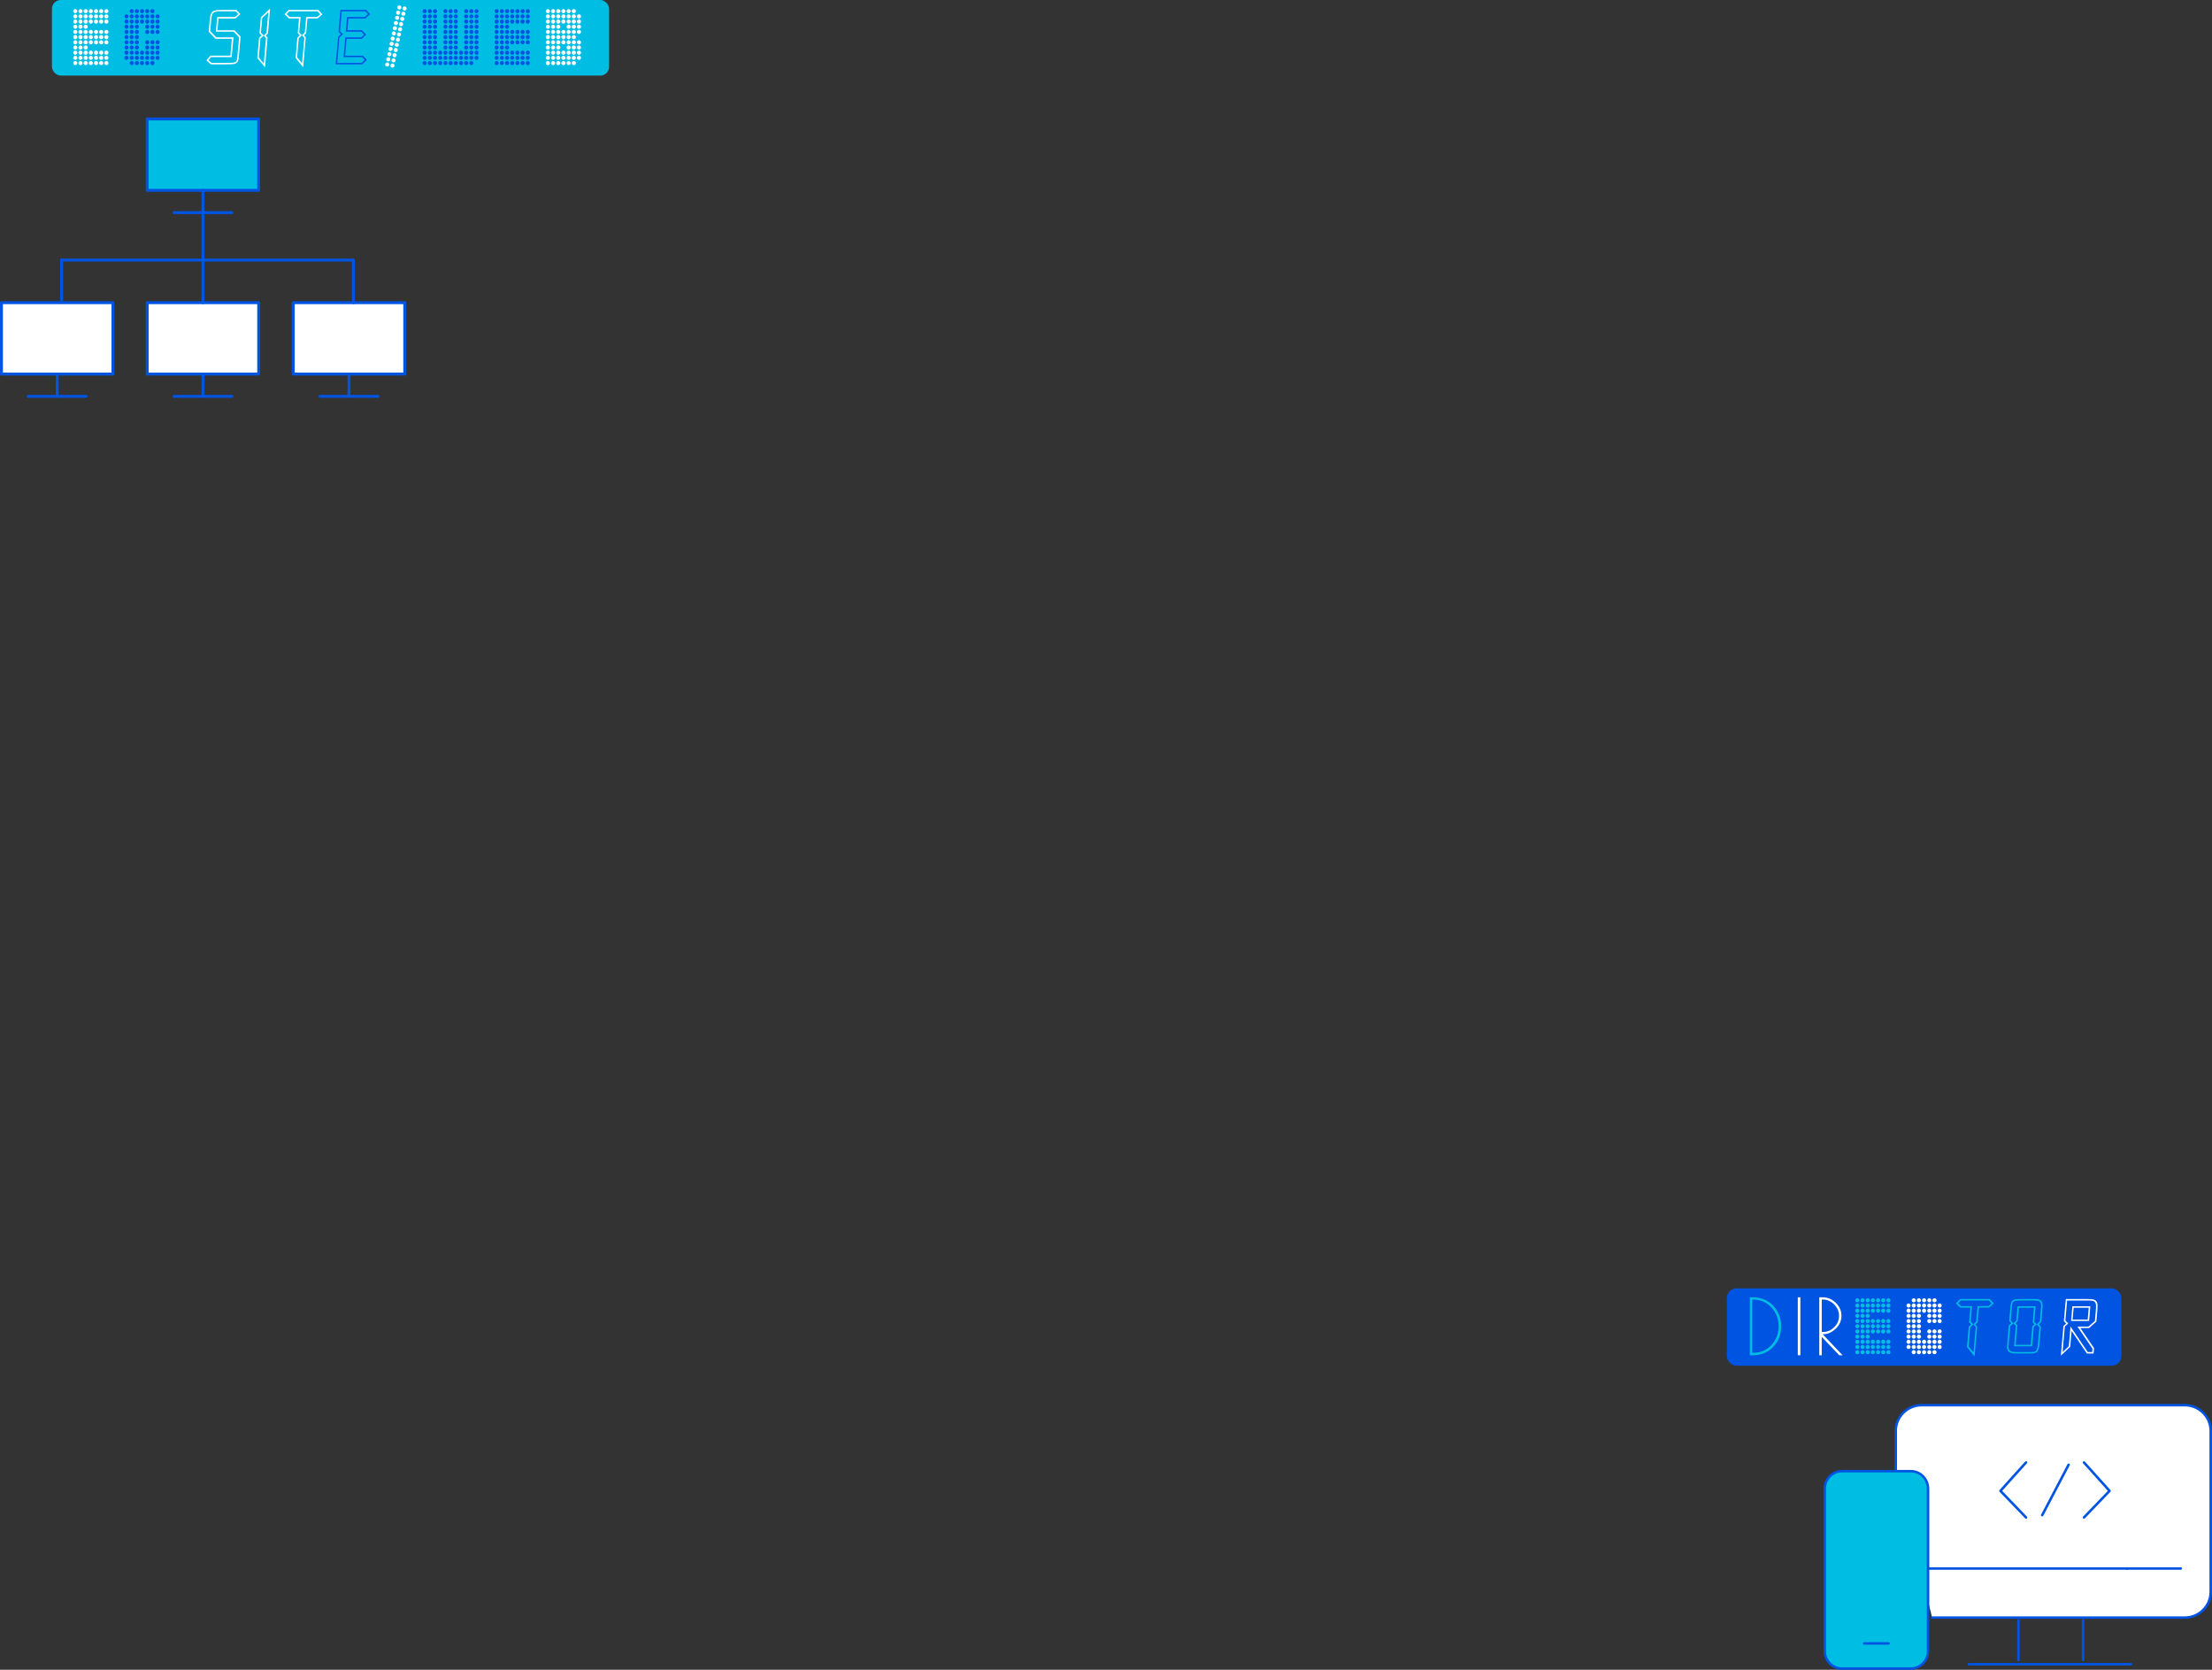 <?xml version="1.0" encoding="UTF-8"?><svg id="_レイヤー_2" xmlns="http://www.w3.org/2000/svg" viewBox="0 0 760.31 573.81"><rect x="0" y="0" width="760.31" height="573.81" fill="#333333" stroke="none"/><defs><style>.cls-1{stroke-miterlimit:10;stroke-width:.6px;}.cls-1,.cls-2,.cls-3,.cls-4,.cls-5,.cls-6{stroke:#0054e2;}.cls-1,.cls-4{fill:none;}.cls-7,.cls-3,.cls-6{fill:#fff;}.cls-2,.cls-3,.cls-4,.cls-5,.cls-6{stroke-linecap:round;stroke-linejoin:round;}.cls-2,.cls-8,.cls-5{fill:#00bde3;}.cls-4,.cls-5,.cls-6{stroke-width:.86px;}.cls-9{fill:#0054e2;}</style></defs><g id="_データ"><rect class="cls-3" x=".5" y="104.01" width="38.32" height="24.53"/><line class="cls-3" x1="9.7" y1="136.2" x2="29.62" y2="136.2"/><line class="cls-3" x1="19.66" y1="128.54" x2="19.66" y2="136.2"/><rect class="cls-3" x="50.6" y="104.01" width="38.32" height="24.53"/><line class="cls-3" x1="59.79" y1="136.2" x2="79.72" y2="136.2"/><line class="cls-3" x1="69.76" y1="128.54" x2="69.76" y2="136.2"/><rect class="cls-3" x="100.8" y="104.01" width="38.32" height="24.53"/><line class="cls-3" x1="109.99" y1="136.2" x2="129.92" y2="136.2"/><line class="cls-3" x1="119.96" y1="128.54" x2="119.96" y2="136.2"/><rect class="cls-2" x="50.6" y="40.88" width="38.32" height="24.53"/><line class="cls-3" x1="59.79" y1="73.07" x2="79.72" y2="73.07"/><line class="cls-3" x1="69.76" y1="65.4" x2="69.76" y2="73.07"/><line class="cls-3" x1="21.18" y1="89.37" x2="121.16" y2="89.37"/><line class="cls-3" x1="69.76" y1="104.01" x2="69.76" y2="73.49"/><line class="cls-3" x1="21.18" y1="103.01" x2="21.18" y2="89.37"/><line class="cls-3" x1="121.48" y1="104.01" x2="121.48" y2="89.37"/><rect class="cls-9" x="593.86" y="443.04" width="135" height="25.98" rx="3.02" ry="3.02"/><rect class="cls-1" x="593.86" y="443.04" width="135" height="25.98" rx="3.02" ry="3.02"/><path class="cls-8" d="M601.45,445.8h.85c2.97,0,5.38.98,7.2,2.94,1.82,1.96,2.74,4.3,2.74,7.04s-.91,5.08-2.72,7.03-4.22,2.92-7.21,2.92h-.85v-19.92ZM602.51,446.59h-.21v18.3h.21c2.59,0,4.71-.89,6.36-2.68s2.48-3.94,2.48-6.44-.83-4.66-2.48-6.47c-1.66-1.81-3.78-2.71-6.36-2.71Z"/><path class="cls-7" d="M617.94,445.8h.88v19.92h-.88v-19.92Z"/><path class="cls-7" d="M625.33,445.8h1.14c1.72,0,3.23.63,4.53,1.9s1.95,2.75,1.95,4.46-.66,3.19-1.99,4.45c-1.33,1.26-2.75,1.89-4.28,1.89h-.19l6.85,7.23h-1.14l-6.03-6.32v6.32h-.85v-19.92ZM626.18,457.72h.48c1.43,0,2.7-.55,3.8-1.65s1.65-2.4,1.65-3.9-.57-2.82-1.7-3.93c-1.13-1.12-2.43-1.67-3.88-1.67h-.35v11.16Z"/><path class="cls-8" d="M638.42,446.13c.38,0,.69.32.69.72,0,.38-.32.69-.69.69-.4,0-.72-.32-.72-.69,0-.41.32-.72.72-.72ZM638.42,447.93c.38,0,.69.32.69.69,0,.4-.32.72-.69.72-.4,0-.72-.32-.72-.72,0-.38.32-.69.72-.69ZM638.42,449.69c.38,0,.69.32.69.72s-.32.72-.69.72c-.4,0-.72-.32-.72-.72s.32-.72.72-.72ZM638.42,451.48c.38,0,.69.32.69.72,0,.38-.32.69-.69.69-.4,0-.72-.32-.72-.69,0-.4.32-.72.72-.72ZM638.42,453.27c.38,0,.69.32.69.69,0,.4-.32.72-.69.72-.4,0-.72-.32-.72-.72,0-.38.32-.69.72-.69ZM638.42,455.04c.38,0,.69.32.69.72s-.32.72-.69.72c-.4,0-.72-.32-.72-.72s.32-.72.72-.72ZM638.42,456.83c.38,0,.69.32.69.72,0,.38-.32.69-.69.69-.4,0-.72-.32-.72-.69,0-.4.32-.72.72-.72ZM638.42,458.62c.38,0,.69.32.69.69,0,.4-.32.72-.69.72-.4,0-.72-.32-.72-.72,0-.38.32-.69.72-.69ZM638.42,460.38c.38,0,.69.32.69.72s-.32.72-.69.72c-.4,0-.72-.32-.72-.72s.32-.72.72-.72ZM638.42,462.17c.38,0,.69.32.69.72,0,.38-.32.69-.69.69-.4,0-.72-.32-.72-.69,0-.4.32-.72.72-.72ZM638.42,463.97c.38,0,.69.32.69.69,0,.4-.32.72-.69.72-.4,0-.72-.32-.72-.72,0-.38.32-.69.72-.69ZM640.18,446.13c.4,0,.72.32.72.72,0,.38-.32.69-.72.69-.38,0-.69-.32-.69-.69,0-.41.32-.72.69-.72ZM640.18,447.93c.4,0,.72.32.72.69,0,.4-.32.72-.72.72-.38,0-.69-.32-.69-.72,0-.38.32-.69.69-.69ZM640.18,449.69c.4,0,.72.32.72.72s-.32.72-.72.72c-.38,0-.69-.32-.69-.72s.32-.72.69-.72ZM640.18,451.48c.4,0,.72.32.72.72,0,.38-.32.69-.72.69-.38,0-.69-.32-.69-.69,0-.4.32-.72.69-.72ZM640.18,453.27c.4,0,.72.32.72.69,0,.4-.32.72-.72.72-.38,0-.69-.32-.69-.72,0-.38.32-.69.69-.69ZM640.18,455.04c.4,0,.72.32.72.72s-.32.72-.72.72c-.38,0-.69-.32-.69-.72s.32-.72.69-.72ZM640.18,456.83c.4,0,.72.32.72.72,0,.38-.32.69-.72.69-.38,0-.69-.32-.69-.69,0-.4.32-.72.69-.72ZM640.18,458.62c.4,0,.72.32.72.69,0,.4-.32.72-.72.72-.38,0-.69-.32-.69-.72,0-.38.32-.69.69-.69ZM640.18,460.38c.4,0,.72.32.72.72s-.32.72-.72.72c-.38,0-.69-.32-.69-.72s.32-.72.69-.72ZM640.18,462.17c.4,0,.72.32.72.72,0,.38-.32.69-.72.69-.38,0-.69-.32-.69-.69,0-.4.32-.72.69-.72ZM640.18,463.97c.4,0,.72.32.72.69,0,.4-.32.72-.72.72-.38,0-.69-.32-.69-.72,0-.38.32-.69.69-.69ZM641.97,446.13c.4,0,.72.32.72.72,0,.38-.32.69-.72.69s-.72-.32-.72-.69c0-.41.32-.72.72-.72ZM641.97,447.93c.4,0,.72.32.72.69,0,.4-.32.72-.72.72s-.72-.32-.72-.72c0-.38.32-.69.72-.69ZM641.97,449.69c.4,0,.72.32.72.72s-.32.72-.72.72-.72-.32-.72-.72.32-.72.72-.72ZM641.97,451.48c.4,0,.72.32.72.72,0,.38-.32.69-.72.69s-.72-.32-.72-.69c0-.4.32-.72.72-.72ZM641.97,453.27c.4,0,.72.32.72.69,0,.4-.32.72-.72.72s-.72-.32-.72-.72c0-.38.32-.69.72-.69ZM641.97,455.04c.4,0,.72.32.72.72s-.32.72-.72.72-.72-.32-.72-.72.32-.72.72-.72ZM641.97,456.83c.4,0,.72.32.72.72,0,.38-.32.69-.72.69s-.72-.32-.72-.69c0-.4.32-.72.72-.72ZM641.97,458.62c.4,0,.72.32.72.69,0,.4-.32.72-.72.72s-.72-.32-.72-.72c0-.38.32-.69.72-.69ZM641.97,460.38c.4,0,.72.32.72.72s-.32.72-.72.72-.72-.32-.72-.72.32-.72.72-.72ZM641.97,462.17c.4,0,.72.32.72.72,0,.38-.32.69-.72.69s-.72-.32-.72-.69c0-.4.32-.72.72-.72ZM641.97,463.97c.4,0,.72.32.72.69,0,.4-.32.72-.72.72s-.72-.32-.72-.72c0-.38.32-.69.72-.69ZM643.76,446.13c.38,0,.69.32.69.72,0,.38-.32.69-.69.69-.4,0-.72-.32-.72-.69,0-.41.32-.72.72-.72ZM643.76,447.93c.38,0,.69.32.69.69,0,.4-.32.72-.69.72-.4,0-.72-.32-.72-.72,0-.38.32-.69.72-.69ZM643.76,449.69c.38,0,.69.32.69.72s-.32.72-.69.72c-.4,0-.72-.32-.72-.72s.32-.72.72-.72ZM643.76,453.27c.38,0,.69.32.69.69,0,.4-.32.72-.69.72-.4,0-.72-.32-.72-.72,0-.38.32-.69.72-.69ZM643.76,455.04c.38,0,.69.32.69.72s-.32.72-.69.72c-.4,0-.72-.32-.72-.72s.32-.72.72-.72ZM643.76,456.83c.38,0,.69.32.69.72,0,.38-.32.69-.69.69-.4,0-.72-.32-.72-.69,0-.4.32-.72.72-.72ZM643.76,460.38c.38,0,.69.32.69.72s-.32.72-.69.72c-.4,0-.72-.32-.72-.72s.32-.72.72-.72ZM643.76,462.17c.38,0,.69.32.69.72,0,.38-.32.69-.69.69-.4,0-.72-.32-.72-.69,0-.4.32-.72.72-.72ZM643.76,463.97c.38,0,.69.32.69.69,0,.4-.32.72-.69.72-.4,0-.72-.32-.72-.72,0-.38.32-.69.72-.69ZM645.53,446.13c.4,0,.72.32.72.72,0,.38-.32.69-.72.69-.38,0-.69-.32-.69-.69,0-.41.32-.72.69-.72ZM645.53,447.93c.4,0,.72.32.72.69,0,.4-.32.72-.72.72-.38,0-.69-.32-.69-.72,0-.38.32-.69.69-.69ZM645.53,449.69c.4,0,.72.32.72.72s-.32.72-.72.72c-.38,0-.69-.32-.69-.72s.32-.72.69-.72ZM645.53,453.27c.4,0,.72.32.72.69,0,.4-.32.72-.72.72-.38,0-.69-.32-.69-.72,0-.38.32-.69.69-.69ZM645.53,455.04c.4,0,.72.32.72.72s-.32.72-.72.72c-.38,0-.69-.32-.69-.72s.32-.72.69-.72ZM645.53,456.83c.4,0,.72.32.72.72,0,.38-.32.69-.72.69-.38,0-.69-.32-.69-.69,0-.4.32-.72.69-.72ZM645.53,460.38c.4,0,.72.32.72.72s-.32.72-.72.72c-.38,0-.69-.32-.69-.72s.32-.72.69-.72ZM645.53,462.17c.4,0,.72.32.72.72,0,.38-.32.69-.72.69-.38,0-.69-.32-.69-.69,0-.4.32-.72.69-.72ZM645.53,463.97c.4,0,.72.32.72.69,0,.4-.32.72-.72.72-.38,0-.69-.32-.69-.72,0-.38.32-.69.69-.69ZM647.32,446.13c.41,0,.72.32.72.72,0,.38-.32.69-.72.69s-.72-.32-.72-.69c0-.41.32-.72.72-.72ZM647.32,447.93c.41,0,.72.32.72.69,0,.4-.32.72-.72.72s-.72-.32-.72-.72c0-.38.32-.69.72-.69ZM647.32,449.69c.41,0,.72.32.72.72s-.32.72-.72.72-.72-.32-.72-.72.32-.72.72-.72ZM647.32,453.27c.41,0,.72.32.72.69,0,.4-.32.72-.72.72s-.72-.32-.72-.72c0-.38.32-.69.72-.69ZM647.32,455.04c.41,0,.72.32.72.72s-.32.72-.72.72-.72-.32-.72-.72.32-.72.72-.72ZM647.32,456.83c.41,0,.72.32.72.72,0,.38-.32.69-.72.69s-.72-.32-.72-.69c0-.4.32-.72.72-.72ZM647.32,460.38c.41,0,.72.32.72.72s-.32.72-.72.72-.72-.32-.72-.72.32-.72.72-.72ZM647.32,462.17c.41,0,.72.32.72.72,0,.38-.32.69-.72.69s-.72-.32-.72-.69c0-.4.32-.72.72-.72ZM647.32,463.97c.41,0,.72.32.72.69,0,.4-.32.72-.72.72s-.72-.32-.72-.72c0-.38.32-.69.72-.69ZM649.11,446.13c.38,0,.69.32.69.72,0,.38-.32.69-.69.69-.41,0-.72-.32-.72-.69,0-.41.32-.72.72-.72ZM649.11,447.93c.38,0,.69.32.69.69,0,.4-.32.72-.69.72-.41,0-.72-.32-.72-.72,0-.38.32-.69.72-.69ZM649.11,449.69c.38,0,.69.32.69.72s-.32.72-.69.72c-.41,0-.72-.32-.72-.72s.32-.72.72-.72ZM649.11,453.27c.38,0,.69.32.69.69,0,.4-.32.72-.69.72-.41,0-.72-.32-.72-.72,0-.38.32-.69.72-.69ZM649.11,455.04c.38,0,.69.32.69.72s-.32.72-.69.72c-.41,0-.72-.32-.72-.72s.32-.72.72-.72ZM649.11,456.83c.38,0,.69.32.69.72,0,.38-.32.69-.69.69-.41,0-.72-.32-.72-.69,0-.4.32-.72.72-.72ZM649.11,460.38c.38,0,.69.32.69.72s-.32.72-.69.72c-.41,0-.72-.32-.72-.72s.32-.72.72-.72ZM649.11,462.17c.38,0,.69.32.69.72,0,.38-.32.69-.69.69-.41,0-.72-.32-.72-.69,0-.4.32-.72.72-.72ZM649.11,463.97c.38,0,.69.32.69.69,0,.4-.32.72-.69.72-.41,0-.72-.32-.72-.72,0-.38.32-.69.72-.69Z"/><path class="cls-7" d="M656.02,447.93c.38,0,.69.32.69.69,0,.4-.32.72-.69.72-.4,0-.72-.32-.72-.72,0-.38.32-.69.72-.69ZM656.02,449.69c.38,0,.69.32.69.72s-.32.72-.69.72c-.4,0-.72-.32-.72-.72s.32-.72.72-.72ZM656.02,451.48c.38,0,.69.32.69.72,0,.38-.32.69-.69.69-.4,0-.72-.32-.72-.69,0-.4.32-.72.72-.72ZM656.02,453.27c.38,0,.69.32.69.69,0,.4-.32.72-.69.72-.4,0-.72-.32-.72-.72,0-.38.32-.69.72-.69ZM656.02,455.04c.38,0,.69.32.69.72s-.32.72-.69.72c-.4,0-.72-.32-.72-.72s.32-.72.72-.72ZM656.02,456.83c.38,0,.69.32.69.72,0,.38-.32.69-.69.69-.4,0-.72-.32-.72-.69,0-.4.32-.72.72-.72ZM656.02,458.62c.38,0,.69.32.69.69,0,.4-.32.72-.69.72-.4,0-.72-.32-.72-.72,0-.38.32-.69.72-.69ZM656.02,460.38c.38,0,.69.32.69.72s-.32.72-.69.72c-.4,0-.72-.32-.72-.72s.32-.72.72-.72ZM656.02,462.17c.38,0,.69.32.69.72,0,.38-.32.69-.69.69-.4,0-.72-.32-.72-.69,0-.4.32-.72.72-.72ZM657.78,446.13c.4,0,.72.32.72.72,0,.38-.32.69-.72.69-.38,0-.69-.32-.69-.69,0-.41.32-.72.69-.72ZM657.78,447.93c.4,0,.72.32.72.69,0,.4-.32.72-.72.72-.38,0-.69-.32-.69-.72,0-.38.32-.69.69-.69ZM657.78,449.69c.4,0,.72.32.72.72s-.32.72-.72.72c-.38,0-.69-.32-.69-.72s.32-.72.69-.72ZM657.78,451.48c.4,0,.72.32.72.72,0,.38-.32.69-.72.69-.38,0-.69-.32-.69-.69,0-.4.32-.72.69-.72ZM657.78,453.27c.4,0,.72.32.72.69,0,.4-.32.72-.72.72-.38,0-.69-.32-.69-.72,0-.38.32-.69.69-.69ZM657.78,455.04c.4,0,.72.32.72.72s-.32.72-.72.72c-.38,0-.69-.32-.69-.72s.32-.72.69-.72ZM657.78,456.83c.4,0,.72.32.72.72,0,.38-.32.69-.72.69-.38,0-.69-.32-.69-.69,0-.4.32-.72.69-.72ZM657.78,458.62c.4,0,.72.32.72.69,0,.4-.32.72-.72.72-.38,0-.69-.32-.69-.72,0-.38.32-.69.69-.69ZM657.78,460.38c.4,0,.72.32.72.72s-.32.72-.72.72c-.38,0-.69-.32-.69-.72s.32-.72.69-.72ZM657.78,462.17c.4,0,.72.32.72.72,0,.38-.32.69-.72.69-.38,0-.69-.32-.69-.69,0-.4.32-.72.69-.72ZM657.78,463.97c.4,0,.72.32.72.69,0,.4-.32.72-.72.72-.38,0-.69-.32-.69-.72,0-.38.32-.69.69-.69ZM659.57,446.13c.4,0,.72.32.72.72,0,.38-.32.69-.72.69s-.72-.32-.72-.69c0-.41.32-.72.72-.72ZM659.57,447.93c.4,0,.72.32.72.69,0,.4-.32.72-.72.72s-.72-.32-.72-.72c0-.38.32-.69.72-.69ZM659.57,449.69c.4,0,.72.32.72.72s-.32.72-.72.72-.72-.32-.72-.72.32-.72.72-.72ZM659.57,451.48c.4,0,.72.32.72.72,0,.38-.32.69-.72.69s-.72-.32-.72-.69c0-.4.32-.72.72-.72ZM659.57,453.27c.4,0,.72.32.72.69,0,.4-.32.72-.72.72s-.72-.32-.72-.72c0-.38.32-.69.72-.69ZM659.57,455.04c.4,0,.72.32.72.72s-.32.72-.72.72-.72-.32-.72-.72.32-.72.72-.72ZM659.57,456.83c.4,0,.72.32.72.72,0,.38-.32.69-.72.69s-.72-.32-.72-.69c0-.4.32-.72.72-.72ZM659.57,458.62c.4,0,.72.32.72.69,0,.4-.32.72-.72.72s-.72-.32-.72-.72c0-.38.32-.69.72-.69ZM659.57,460.38c.4,0,.72.32.72.72s-.32.72-.72.72-.72-.32-.72-.72.32-.72.72-.72ZM659.57,462.17c.4,0,.72.32.72.72,0,.38-.32.69-.72.69s-.72-.32-.72-.69c0-.4.32-.72.72-.72ZM659.57,463.97c.4,0,.72.32.72.69,0,.4-.32.72-.72.72s-.72-.32-.72-.72c0-.38.32-.69.72-.69ZM661.36,446.13c.38,0,.69.32.69.72,0,.38-.32.69-.69.69-.4,0-.72-.32-.72-.69,0-.41.32-.72.72-.72ZM661.36,447.93c.38,0,.69.32.69.69,0,.4-.32.72-.69.72-.4,0-.72-.32-.72-.72,0-.38.32-.69.72-.69ZM661.36,449.69c.38,0,.69.32.69.72s-.32.72-.69.72c-.4,0-.72-.32-.72-.72s.32-.72.72-.72ZM661.36,460.38c.38,0,.69.32.69.72s-.32.72-.69.72c-.4,0-.72-.32-.72-.72s.32-.72.72-.72ZM661.36,462.17c.38,0,.69.32.69.72,0,.38-.32.69-.69.69-.4,0-.72-.32-.72-.69,0-.4.32-.72.72-.72ZM661.36,463.97c.38,0,.69.32.69.69,0,.4-.32.72-.69.72-.4,0-.72-.32-.72-.72,0-.38.32-.69.72-.69ZM663.13,446.13c.4,0,.72.32.72.72,0,.38-.32.69-.72.69-.38,0-.69-.32-.69-.69,0-.41.32-.72.69-.72ZM663.13,447.93c.4,0,.72.32.72.69,0,.4-.32.72-.72.72-.38,0-.69-.32-.69-.72,0-.38.32-.69.69-.69ZM663.13,449.69c.4,0,.72.32.72.72s-.32.72-.72.72c-.38,0-.69-.32-.69-.72s.32-.72.69-.72ZM663.13,451.48c.4,0,.72.32.72.72,0,.38-.32.69-.72.69-.38,0-.69-.32-.69-.69,0-.4.32-.72.69-.72ZM663.13,453.27c.4,0,.72.32.72.69,0,.4-.32.72-.72.72-.38,0-.69-.32-.69-.72,0-.38.32-.69.69-.69ZM663.13,456.83c.4,0,.72.32.72.72,0,.38-.32.69-.72.69-.38,0-.69-.32-.69-.69,0-.4.32-.72.69-.72ZM663.13,458.62c.4,0,.72.32.72.69,0,.4-.32.72-.72.72-.38,0-.69-.32-.69-.72,0-.38.32-.69.69-.69ZM663.13,460.38c.4,0,.72.32.72.72s-.32.72-.72.72c-.38,0-.69-.32-.69-.72s.32-.72.69-.72ZM663.13,462.17c.4,0,.72.32.72.72,0,.38-.32.69-.72.69-.38,0-.69-.32-.69-.69,0-.4.32-.72.69-.72ZM663.13,463.97c.4,0,.72.32.72.69,0,.4-.32.72-.72.72-.38,0-.69-.32-.69-.72,0-.38.32-.69.69-.69ZM664.92,446.13c.41,0,.72.32.72.72,0,.38-.32.69-.72.69s-.72-.32-.72-.69c0-.41.32-.72.72-.72ZM664.92,447.93c.41,0,.72.32.72.69,0,.4-.32.72-.72.72s-.72-.32-.72-.72c0-.38.32-.69.72-.69ZM664.92,449.69c.41,0,.72.32.72.72s-.32.72-.72.72-.72-.32-.72-.72.32-.72.72-.72ZM664.92,451.48c.41,0,.72.32.72.72,0,.38-.32.69-.72.69s-.72-.32-.72-.69c0-.4.32-.72.72-.72ZM664.92,453.27c.41,0,.72.32.72.69,0,.4-.32.72-.72.72s-.72-.32-.72-.72c0-.38.32-.69.72-.69ZM664.92,456.83c.41,0,.72.32.72.72,0,.38-.32.69-.72.69s-.72-.32-.72-.69c0-.4.32-.72.72-.72ZM664.92,458.62c.41,0,.72.32.72.69,0,.4-.32.72-.72.72s-.72-.32-.72-.72c0-.38.32-.69.72-.69ZM664.92,460.38c.41,0,.72.32.72.72s-.32.72-.72.72-.72-.32-.72-.72.32-.72.72-.72ZM664.92,462.17c.41,0,.72.32.72.72,0,.38-.32.69-.72.69s-.72-.32-.72-.69c0-.4.32-.72.72-.72ZM664.92,463.97c.41,0,.72.32.72.69,0,.4-.32.72-.72.72s-.72-.32-.72-.72c0-.38.32-.69.72-.69ZM666.71,447.93c.38,0,.69.32.69.69,0,.4-.32.72-.69.72-.41,0-.72-.32-.72-.72,0-.38.32-.69.72-.69ZM666.71,449.69c.38,0,.69.32.69.72s-.32.72-.69.72c-.41,0-.72-.32-.72-.72s.32-.72.72-.72ZM666.71,451.48c.38,0,.69.32.69.72,0,.38-.32.69-.69.69-.41,0-.72-.32-.72-.69,0-.4.32-.72.72-.72ZM666.71,453.27c.38,0,.69.32.69.69,0,.4-.32.72-.69.72-.41,0-.72-.32-.72-.72,0-.38.32-.69.72-.69ZM666.71,456.83c.38,0,.69.32.69.72,0,.38-.32.69-.69.69-.41,0-.72-.32-.72-.69,0-.4.32-.72.72-.72ZM666.71,458.62c.38,0,.69.32.69.69,0,.4-.32.72-.69.72-.41,0-.72-.32-.72-.72,0-.38.32-.69.72-.69ZM666.71,460.38c.38,0,.69.32.69.72s-.32.72-.69.72c-.41,0-.72-.32-.72-.72s.32-.72.72-.72ZM666.71,462.17c.38,0,.69.32.69.72,0,.38-.32.69-.69.69-.41,0-.72-.32-.72-.69,0-.4.32-.72.72-.72Z"/><path class="cls-8" d="M685.3,447.94l-1.63,1.4h-3.48l-.45,5.03-.76.76.62.7-.9,10.28-2.61-3.2.62-6.96.84-.81-.7-.76.42-5.03h-3.48l-1.49-1.46,1.43-1.49h10.19l1.38,1.54ZM684.57,447.94l-.9-1.04h-9.74l-.9.95,1.01.98h3.79l-.48,5.33.93.95-1.09,1.04-.56,6.54,1.71,2.08.76-8.76-.81-.9.98-.95.48-5.33h3.76l1.07-.9Z"/><path class="cls-8" d="M701.5,455.88l-.45,5.36c-.22,2.61-.45,3.87-2.81,3.87h-5.39c-1.94,0-2.98-.65-2.98-1.96,0-.37,0-.84.06-1.4l.53-6.23.87-.79-.73-.79.37-4.24c.28-3.09.5-3.31,4.1-3.31h3.2c2.81,0,3.82.11,3.82,2.47,0,.17-.06.84-.11,1.52l-.34,3.87-.87.84.73.79ZM701,456.08l-.96-.98,1.12-1.04.31-3.68c.06-.56.11-1.21.11-1.49,0-1.88-.56-1.99-3.34-1.99h-3.2c-3.34,0-3.31.08-3.57,2.81l-.34,4.02.9,1.04-1.07.98-.53,6.01c-.06.51-.06.98-.06,1.32,0,1.12.9,1.54,2.53,1.54h4.58c2.44,0,2.75.03,3.06-3.37l.45-5.17ZM699.06,455.99l-.59,6.65h-6.2l.62-7.02-.84-.9,1.01-.93.42-4.91h6.21l-.48,5.31.81.9-.95.9ZM698.55,455.8l.76-.7-.62-.7.42-5h-5.17l-.42,4.63-.76.7.65.7-.59,6.71h5.19l.53-6.35Z"/><path class="cls-7" d="M710.06,446.39h7.24c2.19,0,3.68.03,3.68,2.36,0,.48-.03,1.18-.08,1.74l-.34,3.68-2.5,2.19h-3l4.72,6.94-.17,1.82h-2.3l-5.25-7.75-.48,5.45-3.23,3.03.9-10.19.93-.84-.79-.81.67-7.61ZM710.51,446.9l-.59,6.88.98,1.01-1.18,1.07-.76,8.76,2.13-2.02.59-6.74,5.92,8.76h1.54l.08-1.15-5.17-7.61h3.82l2.19-1.91.31-3.45c.06-.53.08-1.21.08-1.71,0-1.85-.98-1.88-3.2-1.88h-6.77ZM712.31,448.89h6.18l-.42,5.05h-6.2l.45-5.05ZM712.76,449.4l-.37,4.04h5.19l.37-4.04h-5.19Z"/><rect class="cls-8" x="17.86" width="191.5" height="25.98" rx="3.02" ry="3.02"/><path class="cls-7" d="M25.89,3.13c.38,0,.69.32.69.72,0,.38-.32.69-.69.69-.4,0-.72-.32-.72-.69,0-.41.32-.72.72-.72ZM25.89,4.93c.38,0,.69.32.69.69,0,.4-.32.72-.69.72-.4,0-.72-.32-.72-.72,0-.38.32-.69.72-.69ZM25.89,6.69c.38,0,.69.32.69.72s-.32.72-.69.72c-.4,0-.72-.32-.72-.72s.32-.72.72-.72ZM25.89,8.48c.38,0,.69.32.69.72,0,.38-.32.69-.69.69-.4,0-.72-.32-.72-.69,0-.4.32-.72.72-.72ZM25.89,10.27c.38,0,.69.32.69.69,0,.4-.32.72-.69.72-.4,0-.72-.32-.72-.72,0-.38.32-.69.72-.69ZM25.89,12.04c.38,0,.69.32.69.72s-.32.72-.69.72c-.4,0-.72-.32-.72-.72s.32-.72.72-.72ZM25.89,13.83c.38,0,.69.32.69.72,0,.38-.32.69-.69.69-.4,0-.72-.32-.72-.69,0-.4.32-.72.72-.72ZM25.89,15.62c.38,0,.69.32.69.69,0,.4-.32.72-.69.72-.4,0-.72-.32-.72-.72,0-.38.32-.69.72-.69ZM25.89,17.38c.38,0,.69.32.69.72s-.32.72-.69.72c-.4,0-.72-.32-.72-.72s.32-.72.72-.72ZM25.89,19.17c.38,0,.69.32.69.72,0,.38-.32.69-.69.69-.4,0-.72-.32-.72-.69,0-.4.32-.72.72-.72ZM25.89,20.97c.38,0,.69.32.69.69,0,.4-.32.72-.69.72-.4,0-.72-.32-.72-.72,0-.38.32-.69.72-.69ZM27.65,3.13c.4,0,.72.32.72.72,0,.38-.32.69-.72.69-.38,0-.69-.32-.69-.69,0-.41.32-.72.69-.72ZM27.65,4.93c.4,0,.72.32.72.69,0,.4-.32.72-.72.72-.38,0-.69-.32-.69-.72,0-.38.32-.69.69-.69ZM27.65,6.69c.4,0,.72.32.72.72s-.32.72-.72.72c-.38,0-.69-.32-.69-.72s.32-.72.69-.72ZM27.65,8.48c.4,0,.72.32.72.72,0,.38-.32.69-.72.69-.38,0-.69-.32-.69-.69,0-.4.32-.72.69-.72ZM27.65,10.27c.4,0,.72.32.72.69,0,.4-.32.72-.72.72-.38,0-.69-.32-.69-.72,0-.38.32-.69.69-.69ZM27.65,12.04c.4,0,.72.32.72.72s-.32.72-.72.72c-.38,0-.69-.32-.69-.72s.32-.72.69-.72ZM27.65,13.83c.4,0,.72.32.72.72,0,.38-.32.69-.72.69-.38,0-.69-.32-.69-.69,0-.4.32-.72.69-.72ZM27.65,15.62c.4,0,.72.32.72.69,0,.4-.32.72-.72.72-.38,0-.69-.32-.69-.72,0-.38.32-.69.69-.69ZM27.65,17.38c.4,0,.72.32.72.72s-.32.72-.72.72c-.38,0-.69-.32-.69-.72s.32-.72.69-.72ZM27.65,19.17c.4,0,.72.32.72.72,0,.38-.32.69-.72.69-.38,0-.69-.32-.69-.69,0-.4.32-.72.69-.72ZM27.65,20.97c.4,0,.72.32.72.69,0,.4-.32.72-.72.72-.38,0-.69-.32-.69-.72,0-.38.32-.69.69-.69ZM29.44,3.13c.4,0,.72.32.72.72,0,.38-.32.69-.72.69s-.72-.32-.72-.69c0-.41.32-.72.72-.72ZM29.44,4.93c.4,0,.72.32.72.69,0,.4-.32.72-.72.72s-.72-.32-.72-.72c0-.38.32-.69.72-.69ZM29.44,6.69c.4,0,.72.32.72.72s-.32.72-.72.72-.72-.32-.72-.72.32-.72.72-.72ZM29.44,8.48c.4,0,.72.32.72.72,0,.38-.32.69-.72.69s-.72-.32-.72-.69c0-.4.32-.72.72-.72ZM29.44,10.27c.4,0,.72.32.72.69,0,.4-.32.72-.72.72s-.72-.32-.72-.72c0-.38.32-.69.72-.69ZM29.44,12.04c.4,0,.72.32.72.72s-.32.72-.72.72-.72-.32-.72-.72.32-.72.72-.72ZM29.44,13.83c.4,0,.72.32.72.72,0,.38-.32.69-.72.69s-.72-.32-.72-.69c0-.4.32-.72.72-.72ZM29.44,15.62c.4,0,.72.32.72.69,0,.4-.32.72-.72.72s-.72-.32-.72-.72c0-.38.32-.69.72-.69ZM29.44,17.38c.4,0,.72.32.72.72s-.32.72-.72.72-.72-.32-.72-.72.32-.72.72-.72ZM29.44,19.17c.4,0,.72.32.72.72,0,.38-.32.69-.72.69s-.72-.32-.72-.69c0-.4.32-.72.72-.72ZM29.44,20.97c.4,0,.72.32.72.69,0,.4-.32.72-.72.72s-.72-.32-.72-.72c0-.38.32-.69.72-.69ZM31.23,3.13c.38,0,.69.32.69.72,0,.38-.32.69-.69.69-.4,0-.72-.32-.72-.69,0-.41.32-.72.72-.72ZM31.23,4.93c.38,0,.69.32.69.69,0,.4-.32.72-.69.72-.4,0-.72-.32-.72-.72,0-.38.32-.69.72-.69ZM31.23,6.69c.38,0,.69.32.69.72s-.32.72-.69.72c-.4,0-.72-.32-.72-.72s.32-.72.72-.72ZM31.23,10.27c.38,0,.69.32.69.69,0,.4-.32.72-.69.72-.4,0-.72-.32-.72-.72,0-.38.32-.69.72-.69ZM31.23,12.04c.38,0,.69.32.69.72s-.32.72-.69.72c-.4,0-.72-.32-.72-.72s.32-.72.72-.72ZM31.23,13.83c.38,0,.69.32.69.72,0,.38-.32.69-.69.69-.4,0-.72-.32-.72-.69,0-.4.32-.72.72-.72ZM31.23,17.38c.38,0,.69.32.69.72s-.32.72-.69.72c-.4,0-.72-.32-.72-.72s.32-.72.72-.72ZM31.23,19.17c.38,0,.69.32.69.72,0,.38-.32.69-.69.69-.4,0-.72-.32-.72-.69,0-.4.32-.72.72-.72ZM31.23,20.97c.38,0,.69.32.69.69,0,.4-.32.72-.69.72-.4,0-.72-.32-.72-.72,0-.38.32-.69.72-.69ZM33,3.13c.4,0,.72.32.72.72,0,.38-.32.69-.72.69-.38,0-.69-.32-.69-.69,0-.41.32-.72.69-.72ZM33,4.93c.4,0,.72.32.72.69,0,.4-.32.72-.72.72-.38,0-.69-.32-.69-.72,0-.38.32-.69.69-.69ZM33,6.69c.4,0,.72.32.72.72s-.32.72-.72.72c-.38,0-.69-.32-.69-.72s.32-.72.69-.72ZM33,10.27c.4,0,.72.32.72.69,0,.4-.32.72-.72.72-.38,0-.69-.32-.69-.72,0-.38.32-.69.69-.69ZM33,12.04c.4,0,.72.32.72.72s-.32.72-.72.72c-.38,0-.69-.32-.69-.72s.32-.72.69-.72ZM33,13.83c.4,0,.72.32.72.72,0,.38-.32.69-.72.69-.38,0-.69-.32-.69-.69,0-.4.32-.72.69-.72ZM33,17.38c.4,0,.72.32.72.72s-.32.72-.72.72c-.38,0-.69-.32-.69-.72s.32-.72.69-.72ZM33,19.17c.4,0,.72.32.72.72,0,.38-.32.69-.72.69-.38,0-.69-.32-.69-.69,0-.4.32-.72.69-.72ZM33,20.97c.4,0,.72.32.72.69,0,.4-.32.72-.72.72-.38,0-.69-.32-.69-.72,0-.38.32-.69.69-.69ZM34.79,3.13c.41,0,.72.32.72.72,0,.38-.32.69-.72.69s-.72-.32-.72-.69c0-.41.32-.72.72-.72ZM34.79,4.93c.41,0,.72.32.72.69,0,.4-.32.72-.72.72s-.72-.32-.72-.72c0-.38.32-.69.72-.69ZM34.79,6.69c.41,0,.72.32.72.72s-.32.72-.72.72-.72-.32-.72-.72.32-.72.72-.72ZM34.79,10.27c.41,0,.72.32.72.69,0,.4-.32.72-.72.72s-.72-.32-.72-.72c0-.38.32-.69.72-.69ZM34.79,12.04c.41,0,.72.32.72.72s-.32.72-.72.72-.72-.32-.72-.72.32-.72.72-.72ZM34.79,13.83c.41,0,.72.32.72.72,0,.38-.32.69-.72.69s-.72-.32-.72-.69c0-.4.32-.72.72-.72ZM34.79,17.38c.41,0,.72.32.72.72s-.32.72-.72.72-.72-.32-.72-.72.32-.72.72-.72ZM34.79,19.17c.41,0,.72.32.72.72,0,.38-.32.69-.72.69s-.72-.32-.72-.69c0-.4.32-.72.72-.72ZM34.79,20.97c.41,0,.72.32.72.69,0,.4-.32.72-.72.72s-.72-.32-.72-.72c0-.38.32-.69.72-.69ZM36.58,3.13c.38,0,.69.32.69.72,0,.38-.32.69-.69.69-.41,0-.72-.32-.72-.69,0-.41.32-.72.72-.72ZM36.58,4.93c.38,0,.69.32.69.69,0,.4-.32.72-.69.72-.41,0-.72-.32-.72-.72,0-.38.32-.69.72-.69ZM36.58,6.69c.38,0,.69.32.69.72s-.32.72-.69.72c-.41,0-.72-.32-.72-.72s.32-.72.72-.72ZM36.58,10.27c.38,0,.69.32.69.69,0,.4-.32.72-.69.72-.41,0-.72-.32-.72-.72,0-.38.32-.69.72-.69ZM36.58,12.04c.38,0,.69.32.69.72s-.32.72-.69.72c-.41,0-.72-.32-.72-.72s.32-.72.72-.72ZM36.58,13.83c.38,0,.69.32.69.72,0,.38-.32.69-.69.69-.41,0-.72-.32-.72-.69,0-.4.32-.72.72-.72ZM36.58,17.38c.38,0,.69.32.69.72s-.32.72-.69.72c-.41,0-.72-.32-.72-.72s.32-.72.72-.72ZM36.58,19.17c.38,0,.69.32.69.72,0,.38-.32.69-.69.69-.41,0-.72-.32-.72-.69,0-.4.32-.72.72-.72ZM36.58,20.97c.38,0,.69.32.69.69,0,.4-.32.72-.69.72-.41,0-.72-.32-.72-.72,0-.38.32-.69.72-.69Z"/><path class="cls-9" d="M43.49,4.93c.38,0,.69.32.69.69,0,.4-.32.72-.69.72-.4,0-.72-.32-.72-.72,0-.38.32-.69.72-.69ZM43.49,6.69c.38,0,.69.32.69.72s-.32.72-.69.72c-.4,0-.72-.32-.72-.72s.32-.72.72-.72ZM43.49,8.48c.38,0,.69.32.69.72,0,.38-.32.69-.69.69-.4,0-.72-.32-.72-.69,0-.4.32-.72.72-.72ZM43.49,10.27c.38,0,.69.32.69.69,0,.4-.32.72-.69.72-.4,0-.72-.32-.72-.72,0-.38.32-.69.72-.69ZM43.49,12.04c.38,0,.69.32.69.72s-.32.72-.69.72c-.4,0-.72-.32-.72-.72s.32-.72.72-.72ZM43.49,13.83c.38,0,.69.32.69.72,0,.38-.32.69-.69.69-.4,0-.72-.32-.72-.69,0-.4.32-.72.72-.72ZM43.49,15.62c.38,0,.69.32.69.69,0,.4-.32.72-.69.72-.4,0-.72-.32-.72-.72,0-.38.32-.69.72-.69ZM43.49,17.38c.38,0,.69.32.69.72s-.32.72-.69.72c-.4,0-.72-.32-.72-.72s.32-.72.72-.72ZM43.49,19.17c.38,0,.69.32.69.72,0,.38-.32.69-.69.69-.4,0-.72-.32-.72-.69,0-.4.32-.72.72-.72ZM45.25,3.13c.4,0,.72.32.72.72,0,.38-.32.69-.72.69-.38,0-.69-.32-.69-.69,0-.41.32-.72.69-.72ZM45.25,4.93c.4,0,.72.32.72.69,0,.4-.32.72-.72.72-.38,0-.69-.32-.69-.72,0-.38.32-.69.69-.69ZM45.25,6.69c.4,0,.72.32.72.72s-.32.72-.72.72c-.38,0-.69-.32-.69-.72s.32-.72.69-.72ZM45.25,8.48c.4,0,.72.32.72.72,0,.38-.32.69-.72.69-.38,0-.69-.32-.69-.69,0-.4.32-.72.69-.72ZM45.25,10.27c.4,0,.72.32.72.69,0,.4-.32.72-.72.72-.38,0-.69-.32-.69-.72,0-.38.32-.69.69-.69ZM45.25,12.04c.4,0,.72.32.72.72s-.32.72-.72.72c-.38,0-.69-.32-.69-.72s.32-.72.69-.72ZM45.25,13.83c.4,0,.72.32.72.72,0,.38-.32.69-.72.69-.38,0-.69-.32-.69-.69,0-.4.32-.72.69-.72ZM45.25,15.62c.4,0,.72.32.72.69,0,.4-.32.72-.72.72-.38,0-.69-.32-.69-.72,0-.38.32-.69.69-.69ZM45.25,17.38c.4,0,.72.32.72.72s-.32.72-.72.72c-.38,0-.69-.32-.69-.72s.32-.72.69-.72ZM45.25,19.17c.4,0,.72.32.72.72,0,.38-.32.69-.72.69-.38,0-.69-.32-.69-.69,0-.4.32-.72.69-.72ZM45.25,20.97c.4,0,.72.32.72.69,0,.4-.32.72-.72.72-.38,0-.69-.32-.69-.72,0-.38.32-.69.69-.69ZM47.04,3.13c.4,0,.72.32.72.72,0,.38-.32.69-.72.69s-.72-.32-.72-.69c0-.41.32-.72.72-.72ZM47.04,4.93c.4,0,.72.32.72.69,0,.4-.32.72-.72.72s-.72-.32-.72-.72c0-.38.32-.69.72-.69ZM47.04,6.69c.4,0,.72.32.72.72s-.32.72-.72.72-.72-.32-.72-.72.32-.72.72-.72ZM47.04,8.48c.4,0,.72.32.72.72,0,.38-.32.69-.72.69s-.72-.32-.72-.69c0-.4.32-.72.72-.72ZM47.04,10.27c.4,0,.72.32.72.69,0,.4-.32.72-.72.72s-.72-.32-.72-.72c0-.38.32-.69.72-.69ZM47.04,12.04c.4,0,.72.32.72.72s-.32.72-.72.72-.72-.32-.72-.72.32-.72.72-.72ZM47.04,13.83c.4,0,.72.32.72.72,0,.38-.32.69-.72.69s-.72-.32-.72-.69c0-.4.32-.72.72-.72ZM47.04,15.62c.4,0,.72.32.72.69,0,.4-.32.72-.72.72s-.72-.32-.72-.72c0-.38.32-.69.72-.69ZM47.04,17.38c.4,0,.72.32.72.72s-.32.72-.72.72-.72-.32-.72-.72.32-.72.72-.72ZM47.04,19.17c.4,0,.72.32.72.72,0,.38-.32.69-.72.69s-.72-.32-.72-.69c0-.4.32-.72.72-.72ZM47.04,20.97c.4,0,.72.32.72.69,0,.4-.32.72-.72.72s-.72-.32-.72-.72c0-.38.32-.69.72-.69ZM48.84,3.13c.38,0,.69.32.69.72,0,.38-.32.69-.69.69-.4,0-.72-.32-.72-.69,0-.41.32-.72.72-.72ZM48.84,4.93c.38,0,.69.32.69.69,0,.4-.32.72-.69.72-.4,0-.72-.32-.72-.72,0-.38.32-.69.72-.69ZM48.84,6.69c.38,0,.69.32.69.72s-.32.72-.69.72c-.4,0-.72-.32-.72-.72s.32-.72.72-.72ZM48.84,17.38c.38,0,.69.32.69.72s-.32.72-.69.72c-.4,0-.72-.32-.72-.72s.32-.72.72-.72ZM48.84,19.17c.38,0,.69.32.69.72,0,.38-.32.69-.69.69-.4,0-.72-.32-.72-.69,0-.4.32-.72.72-.72ZM48.84,20.97c.38,0,.69.32.69.69,0,.4-.32.72-.69.72-.4,0-.72-.32-.72-.72,0-.38.32-.69.72-.69ZM50.6,3.13c.4,0,.72.32.72.72,0,.38-.32.69-.72.69-.38,0-.69-.32-.69-.69,0-.41.32-.72.69-.72ZM50.6,4.93c.4,0,.72.32.72.69,0,.4-.32.72-.72.72-.38,0-.69-.32-.69-.72,0-.38.32-.69.69-.69ZM50.6,6.69c.4,0,.72.32.72.72s-.32.72-.72.72c-.38,0-.69-.32-.69-.72s.32-.72.69-.72ZM50.6,8.48c.4,0,.72.32.72.72,0,.38-.32.69-.72.69-.38,0-.69-.32-.69-.69,0-.4.32-.72.69-.72ZM50.6,10.27c.4,0,.72.32.72.69,0,.4-.32.72-.72.72-.38,0-.69-.32-.69-.72,0-.38.32-.69.69-.69ZM50.6,13.83c.4,0,.72.32.72.72,0,.38-.32.69-.72.69-.38,0-.69-.32-.69-.69,0-.4.32-.72.69-.72ZM50.6,15.62c.4,0,.72.32.72.69,0,.4-.32.72-.72.72-.38,0-.69-.32-.69-.72,0-.38.32-.69.69-.69ZM50.6,17.38c.4,0,.72.32.72.72s-.32.72-.72.72c-.38,0-.69-.32-.69-.72s.32-.72.69-.72ZM50.6,19.17c.4,0,.72.32.72.72,0,.38-.32.69-.72.69-.38,0-.69-.32-.69-.69,0-.4.32-.72.69-.72ZM50.6,20.97c.4,0,.72.32.72.69,0,.4-.32.72-.72.72-.38,0-.69-.32-.69-.72,0-.38.32-.69.69-.69ZM52.39,3.13c.41,0,.72.32.72.72,0,.38-.32.69-.72.69s-.72-.32-.72-.69c0-.41.32-.72.72-.72ZM52.39,4.93c.41,0,.72.32.72.69,0,.4-.32.72-.72.72s-.72-.32-.72-.72c0-.38.32-.69.72-.69ZM52.39,6.69c.41,0,.72.32.72.72s-.32.72-.72.72-.72-.32-.72-.72.32-.72.72-.72ZM52.39,8.48c.41,0,.72.32.72.72,0,.38-.32.69-.72.69s-.72-.32-.72-.69c0-.4.32-.72.72-.72ZM52.39,10.27c.41,0,.72.32.72.69,0,.4-.32.72-.72.72s-.72-.32-.72-.72c0-.38.32-.69.72-.69ZM52.39,13.83c.41,0,.72.32.72.72,0,.38-.32.69-.72.69s-.72-.32-.72-.69c0-.4.32-.72.72-.72ZM52.39,15.62c.41,0,.72.32.72.69,0,.4-.32.72-.72.72s-.72-.32-.72-.72c0-.38.32-.69.72-.69ZM52.39,17.38c.41,0,.72.32.72.72s-.32.72-.72.72-.72-.32-.72-.72.32-.72.72-.72ZM52.39,19.17c.41,0,.72.32.72.72,0,.38-.32.69-.72.69s-.72-.32-.72-.69c0-.4.32-.72.72-.72ZM52.39,20.97c.41,0,.72.32.72.69,0,.4-.32.72-.72.72s-.72-.32-.72-.72c0-.38.32-.69.72-.69ZM54.18,4.93c.38,0,.69.32.69.69,0,.4-.32.72-.69.72-.41,0-.72-.32-.72-.72,0-.38.32-.69.72-.69ZM54.18,6.69c.38,0,.69.32.69.72s-.32.72-.69.72c-.41,0-.72-.32-.72-.72s.32-.72.72-.72ZM54.18,8.48c.38,0,.69.32.69.72,0,.38-.32.69-.69.69-.41,0-.72-.32-.72-.69,0-.4.32-.72.72-.72ZM54.18,10.27c.38,0,.69.32.69.69,0,.4-.32.72-.69.72-.41,0-.72-.32-.72-.72,0-.38.32-.69.72-.69ZM54.18,13.83c.38,0,.69.32.69.72,0,.38-.32.69-.69.69-.41,0-.72-.32-.72-.69,0-.4.32-.72.72-.72ZM54.18,15.62c.38,0,.69.32.69.69,0,.4-.32.72-.69.72-.41,0-.72-.32-.72-.72,0-.38.32-.69.72-.69ZM54.18,17.38c.38,0,.69.32.69.72s-.32.72-.69.72c-.41,0-.72-.32-.72-.72s.32-.72.72-.72ZM54.18,19.17c.38,0,.69.32.69.72,0,.38-.32.69-.69.69-.41,0-.72-.32-.72-.69,0-.4.32-.72.72-.72Z"/><path class="cls-7" d="M80.57,10.38l2.13,2.22-.45,5.17c-.25,2.89-.06,4.3-2.86,4.32-.65,0-1.26.03-1.6.03h-5.31l-1.54-1.4,1.4-1.6h6.85l.5-5.78h-5.62l-2.33-2.44.28-3.42c.34-3.76.76-4.07,4.61-4.07h4.63l1.38,1.43-1.71,1.52h-5.84l-.34,4.04h5.81ZM80.32,10.89h-6.12l.45-5.05h6.12l1.15-1.01-.9-.93h-4.41c-3.09,0-3.76-.03-4.01,2.92,0,.14-.06.51-.06.65l-.28,3.23,2.08,2.13h5.92l-.62,6.79h-7.1l-.9,1.04,1.09.96h5.11c3.93,0,3.57-.08,3.9-3.85l.45-4.94-1.88-1.94Z"/><path class="cls-7" d="M92.84,2.97l-.73,8.51-.76.73.62.7-.87,10.22-2.67-3.2.62-6.94.87-.79-.73-.81.48-5.45,3.17-2.98ZM92.22,4.21l-2.08,1.94-.45,5.03.95,1.04-1.12,1.01-.56,6.51,1.71,2.08.76-8.7-.79-.9.96-.93.62-7.08Z"/><path class="cls-7" d="M110.8,4.94l-1.63,1.4h-3.48l-.45,5.03-.76.76.62.7-.9,10.28-2.61-3.2.62-6.96.84-.81-.7-.76.42-5.03h-3.48l-1.49-1.46,1.43-1.49h10.19l1.38,1.54ZM110.07,4.94l-.9-1.04h-9.74l-.9.95,1.01.98h3.79l-.48,5.33.93.95-1.09,1.04-.56,6.54,1.71,2.08.76-8.76-.81-.9.98-.95.48-5.33h3.76l1.07-.9Z"/><path class="cls-9" d="M127.23,4.85l-1.66,1.52h-5.81l-.34,4.02h5l1.46,1.49-1.52,1.49h-5.22l-.51,5.76h6.12l1.38,1.46-1.63,1.54h-9.12l.84-9.49.95-.84-.81-.9.65-7.5h8.82l1.4,1.46ZM126.49,4.85l-.93-.95h-8.09l-.59,6.82,1.01,1.07-1.21,1.07-.76,8.76h8.4l1.07-1.04-.9-.95h-6.4l.59-6.77h5.47l1.01-.96-1.01-1.01h-5.31l.45-5.03h6.09l1.09-1.01Z"/><path class="cls-7" d="M133.12,22.87c-.4,0-.72-.32-.72-.69,0-.4.32-.72.72-.72.38,0,.69.32.69.72,0,.38-.32.69-.69.69ZM133.49,21.11c-.4,0-.72-.32-.72-.72s.32-.72.72-.72c.38,0,.69.32.69.72s-.32.72-.69.72ZM133.84,19.32c-.38,0-.69-.32-.69-.72,0-.38.32-.69.69-.69.4,0,.72.32.72.69,0,.4-.32.72-.72.72ZM134.24,17.53c-.4,0-.72-.32-.72-.69,0-.4.32-.72.72-.72s.72.32.72.72c0,.38-.32.69-.72.69ZM134.62,15.76c-.4,0-.72-.32-.72-.72s.32-.72.72-.72c.38,0,.72.32.72.72s-.35.72-.72.72ZM134.88,23.25c-.38,0-.69-.32-.69-.72,0-.38.32-.69.69-.69.4,0,.72.32.72.69,0,.4-.32.72-.72.72ZM134.99,13.97c-.4,0-.72-.32-.72-.72,0-.38.32-.69.72-.69.38,0,.69.32.69.69,0,.4-.32.72-.69.72ZM135.25,21.46c-.38,0-.69-.32-.69-.69,0-.4.32-.72.69-.72.41,0,.72.32.72.72,0,.38-.32.69-.72.69ZM135.34,12.18c-.38,0-.69-.32-.69-.69,0-.4.32-.72.69-.72.4,0,.72.32.72.72,0,.38-.32.69-.72.69ZM135.63,19.69c-.4,0-.72-.32-.72-.72s.32-.72.72-.72c.38,0,.72.32.72.72s-.35.72-.72.72ZM135.72,10.42c-.38,0-.69-.32-.69-.72s.32-.72.69-.72c.41,0,.72.32.72.72s-.32.72-.72.72ZM136.03,17.9c-.4,0-.72-.32-.72-.72,0-.38.32-.69.72-.69.38,0,.69.32.69.69,0,.4-.32.72-.69.72ZM136.09,8.63c-.4,0-.72-.32-.72-.72,0-.38.32-.69.72-.69s.72.32.72.69c0,.4-.32.72-.72.72ZM136.38,16.11c-.38,0-.69-.32-.69-.69,0-.4.32-.72.69-.72.41,0,.72.32.72.72,0,.38-.32.69-.72.69ZM136.5,6.83c-.41,0-.72-.32-.72-.69,0-.4.32-.72.72-.72s.72.32.72.72c0,.38-.32.69-.72.69ZM136.76,14.35c-.38,0-.69-.32-.69-.72s.32-.72.69-.72c.4,0,.72.32.72.72s-.32.72-.72.72ZM136.87,5.07c-.4,0-.72-.32-.72-.72s.32-.72.72-.72c.38,0,.69.32.69.72s-.32.72-.69.72ZM137.13,12.56c-.38,0-.69-.32-.69-.72,0-.38.32-.69.69-.69.41,0,.72.32.72.69,0,.4-.32.72-.72.72ZM137.28,3.28c-.4,0-.72-.32-.72-.72,0-.38.32-.69.72-.69.38,0,.69.32.69.69,0,.4-.32.72-.69.72ZM137.51,10.76c-.41,0-.72-.32-.72-.69,0-.4.32-.72.72-.72s.72.32.72.72c0,.38-.32.69-.72.69ZM137.88,9c-.4,0-.72-.32-.72-.72s.32-.72.72-.72c.38,0,.69.32.69.72s-.32.72-.69.72ZM138.29,7.21c-.4,0-.72-.32-.72-.72,0-.38.32-.69.72-.69.38,0,.69.32.69.69,0,.4-.32.72-.69.72ZM138.64,5.42c-.38,0-.69-.32-.69-.69,0-.4.32-.72.69-.72.4,0,.72.32.72.72,0,.38-.32.69-.72.69ZM139.04,3.65c-.38,0-.69-.32-.69-.72s.32-.72.69-.72c.4,0,.72.32.72.72s-.32.72-.72.72Z"/><path class="cls-9" d="M145.98,3.13c.38,0,.69.32.69.72,0,.38-.32.69-.69.69-.4,0-.72-.32-.72-.69,0-.41.32-.72.72-.72ZM145.98,4.93c.38,0,.69.32.69.69,0,.4-.32.72-.69.72-.4,0-.72-.32-.72-.72,0-.38.32-.69.72-.69ZM145.98,6.69c.38,0,.69.32.69.72s-.32.72-.69.72c-.4,0-.72-.32-.72-.72s.32-.72.72-.72ZM145.98,8.48c.38,0,.69.32.69.72,0,.38-.32.69-.69.69-.4,0-.72-.32-.72-.69,0-.4.32-.72.72-.72ZM145.98,10.27c.38,0,.69.32.69.69,0,.4-.32.72-.69.72-.4,0-.72-.32-.72-.72,0-.38.32-.69.72-.69ZM145.98,12.04c.38,0,.69.32.69.72s-.32.72-.69.72c-.4,0-.72-.32-.72-.72s.32-.72.72-.72ZM145.98,13.83c.38,0,.69.32.69.72,0,.38-.32.69-.69.69-.4,0-.72-.32-.72-.69,0-.4.32-.72.72-.72ZM145.98,15.62c.38,0,.69.32.69.69,0,.4-.32.72-.69.72-.4,0-.72-.32-.72-.72,0-.38.32-.69.72-.69ZM145.98,17.38c.38,0,.69.32.69.72s-.32.72-.69.72c-.4,0-.72-.32-.72-.72s.32-.72.72-.72ZM145.98,19.17c.38,0,.69.32.69.72,0,.38-.32.69-.69.69-.4,0-.72-.32-.72-.69,0-.4.32-.72.72-.72ZM145.98,20.97c.38,0,.69.32.69.69,0,.4-.32.72-.69.72-.4,0-.72-.32-.72-.72,0-.38.32-.69.72-.69ZM147.74,3.13c.4,0,.72.32.72.72,0,.38-.32.69-.72.69-.38,0-.69-.32-.69-.69,0-.41.32-.72.69-.72ZM147.74,4.93c.4,0,.72.32.72.69,0,.4-.32.72-.72.72-.38,0-.69-.32-.69-.72,0-.38.32-.69.69-.69ZM147.74,6.69c.4,0,.72.32.72.72s-.32.72-.72.72c-.38,0-.69-.32-.69-.72s.32-.72.69-.72ZM147.74,8.48c.4,0,.72.32.72.72,0,.38-.32.69-.72.69-.38,0-.69-.32-.69-.69,0-.4.32-.72.69-.72ZM147.74,10.27c.4,0,.72.32.72.69,0,.4-.32.72-.72.72-.38,0-.69-.32-.69-.72,0-.38.32-.69.69-.69ZM147.74,12.04c.4,0,.72.32.72.72s-.32.72-.72.72c-.38,0-.69-.32-.69-.72s.32-.72.69-.72ZM147.74,13.83c.4,0,.72.32.72.72,0,.38-.32.69-.72.69-.38,0-.69-.32-.69-.69,0-.4.32-.72.69-.72ZM147.74,15.62c.4,0,.72.32.72.69,0,.4-.32.72-.72.72-.38,0-.69-.32-.69-.72,0-.38.32-.69.69-.69ZM147.74,17.38c.4,0,.72.32.72.72s-.32.72-.72.72c-.38,0-.69-.32-.69-.72s.32-.72.69-.72ZM147.74,19.17c.4,0,.72.32.72.72,0,.38-.32.69-.72.69-.38,0-.69-.32-.69-.69,0-.4.32-.72.69-.72ZM147.74,20.97c.4,0,.72.32.72.69,0,.4-.32.72-.72.72-.38,0-.69-.32-.69-.72,0-.38.32-.69.69-.69ZM149.53,3.13c.41,0,.72.32.72.72,0,.38-.32.69-.72.69s-.72-.32-.72-.69c0-.41.32-.72.72-.72ZM149.53,4.93c.41,0,.72.32.72.69,0,.4-.32.72-.72.72s-.72-.32-.72-.72c0-.38.32-.69.72-.69ZM149.53,6.69c.41,0,.72.32.72.72s-.32.72-.72.72-.72-.32-.72-.72.32-.72.72-.72ZM149.53,8.48c.41,0,.72.32.72.72,0,.38-.32.69-.72.69s-.72-.32-.72-.69c0-.4.32-.72.72-.72ZM149.53,10.27c.41,0,.72.32.72.69,0,.4-.32.72-.72.72s-.72-.32-.72-.72c0-.38.32-.69.72-.69ZM149.53,12.04c.41,0,.72.32.72.72s-.32.72-.72.72-.72-.32-.72-.72.32-.72.72-.72ZM149.53,13.83c.41,0,.72.32.72.72,0,.38-.32.69-.72.69s-.72-.32-.72-.69c0-.4.32-.72.72-.72ZM149.53,15.62c.41,0,.72.32.72.69,0,.4-.32.72-.72.72s-.72-.32-.72-.72c0-.38.32-.69.72-.69ZM149.53,17.38c.41,0,.72.32.72.72s-.32.72-.72.72-.72-.32-.72-.72.32-.72.72-.72ZM149.53,19.17c.41,0,.72.32.72.72,0,.38-.32.69-.72.69s-.72-.32-.72-.69c0-.4.32-.72.72-.72ZM149.53,20.97c.41,0,.72.32.72.69,0,.4-.32.72-.72.72s-.72-.32-.72-.72c0-.38.32-.69.72-.69ZM151.33,17.38c.38,0,.69.32.69.72s-.32.72-.69.72c-.41,0-.72-.32-.72-.72s.32-.72.72-.72ZM151.33,19.17c.38,0,.69.32.69.72,0,.38-.32.69-.69.69-.41,0-.72-.32-.72-.69,0-.4.32-.72.72-.72ZM151.33,20.97c.38,0,.69.32.69.69,0,.4-.32.72-.69.72-.41,0-.72-.32-.72-.72,0-.38.32-.69.72-.69ZM153.09,3.13c.41,0,.72.32.72.72,0,.38-.32.69-.72.69-.38,0-.69-.32-.69-.69,0-.41.32-.72.69-.72ZM153.09,4.93c.41,0,.72.32.72.69,0,.4-.32.72-.72.72-.38,0-.69-.32-.69-.72,0-.38.32-.69.69-.69ZM153.09,6.69c.41,0,.72.32.72.72s-.32.72-.72.72c-.38,0-.69-.32-.69-.72s.32-.72.69-.72ZM153.09,8.48c.41,0,.72.32.72.72,0,.38-.32.69-.72.69-.38,0-.69-.32-.69-.69,0-.4.32-.72.69-.72ZM153.09,10.27c.41,0,.72.32.72.69,0,.4-.32.72-.72.72-.38,0-.69-.32-.69-.72,0-.38.32-.69.69-.69ZM153.09,12.04c.41,0,.72.32.72.72s-.32.72-.72.72c-.38,0-.69-.32-.69-.72s.32-.72.69-.72ZM153.09,13.83c.41,0,.72.32.72.72,0,.38-.32.69-.72.69-.38,0-.69-.32-.69-.69,0-.4.32-.72.69-.72ZM153.09,15.62c.41,0,.72.32.72.69,0,.4-.32.72-.72.72-.38,0-.69-.32-.69-.72,0-.38.32-.69.69-.69ZM153.09,17.38c.41,0,.72.32.72.72s-.32.72-.72.72c-.38,0-.69-.32-.69-.72s.32-.72.69-.72ZM153.09,19.17c.41,0,.72.32.72.72,0,.38-.32.69-.72.69-.38,0-.69-.32-.69-.69,0-.4.32-.72.69-.72ZM153.09,20.97c.41,0,.72.32.72.69,0,.4-.32.72-.72.72-.38,0-.69-.32-.69-.72,0-.38.32-.69.69-.69ZM154.88,3.13c.4,0,.72.32.72.72,0,.38-.32.69-.72.69s-.72-.32-.72-.69c0-.41.32-.72.72-.72ZM154.88,4.93c.4,0,.72.32.72.69,0,.4-.32.72-.72.72s-.72-.32-.72-.72c0-.38.32-.69.72-.69ZM154.88,6.69c.4,0,.72.32.72.72s-.32.72-.72.72-.72-.32-.72-.72.32-.72.72-.72ZM154.88,8.48c.4,0,.72.32.72.72,0,.38-.32.69-.72.69s-.72-.32-.72-.69c0-.4.32-.72.72-.72ZM154.88,10.27c.4,0,.72.32.72.69,0,.4-.32.72-.72.72s-.72-.32-.72-.72c0-.38.32-.69.72-.69ZM154.88,12.04c.4,0,.72.32.72.72s-.32.72-.72.72-.72-.32-.72-.72.32-.72.72-.72ZM154.88,13.83c.4,0,.72.32.72.72,0,.38-.32.69-.72.69s-.72-.32-.72-.69c0-.4.32-.72.72-.72ZM154.88,15.62c.4,0,.72.32.72.69,0,.4-.32.72-.72.72s-.72-.32-.72-.72c0-.38.32-.69.72-.69ZM154.88,17.38c.4,0,.72.32.72.72s-.32.72-.72.72-.72-.32-.72-.72.32-.72.72-.72ZM154.88,19.17c.4,0,.72.32.72.72,0,.38-.32.69-.72.69s-.72-.32-.72-.69c0-.4.32-.72.72-.72ZM154.88,20.97c.4,0,.72.32.72.69,0,.4-.32.72-.72.72s-.72-.32-.72-.72c0-.38.32-.69.72-.69ZM156.67,3.13c.38,0,.69.32.69.72,0,.38-.32.69-.69.69-.4,0-.72-.32-.72-.69,0-.41.32-.72.72-.72ZM156.67,4.93c.38,0,.69.32.69.69,0,.4-.32.72-.69.72-.4,0-.72-.32-.72-.72,0-.38.32-.69.72-.69ZM156.67,6.69c.38,0,.69.32.69.72s-.32.72-.69.72c-.4,0-.72-.32-.72-.72s.32-.72.72-.72ZM156.67,8.48c.38,0,.69.32.69.72,0,.38-.32.69-.69.69-.4,0-.72-.32-.72-.69,0-.4.32-.72.72-.72ZM156.67,10.27c.38,0,.69.32.69.69,0,.4-.32.72-.69.72-.4,0-.72-.32-.72-.72,0-.38.32-.69.72-.69ZM156.67,12.04c.38,0,.69.32.69.72s-.32.72-.69.72c-.4,0-.72-.32-.72-.72s.32-.72.72-.72ZM156.67,13.83c.38,0,.69.32.69.72,0,.38-.32.69-.69.69-.4,0-.72-.32-.72-.69,0-.4.32-.72.72-.72ZM156.67,15.62c.38,0,.69.32.69.69,0,.4-.32.72-.69.72-.4,0-.72-.32-.72-.72,0-.38.32-.69.72-.69ZM156.67,17.38c.38,0,.69.32.69.72s-.32.72-.69.72c-.4,0-.72-.32-.72-.72s.32-.72.72-.72ZM156.67,19.17c.38,0,.69.32.69.72,0,.38-.32.69-.69.69-.4,0-.72-.32-.72-.69,0-.4.32-.72.72-.72ZM156.67,20.97c.38,0,.69.32.69.69,0,.4-.32.72-.69.72-.4,0-.72-.32-.72-.72,0-.38.32-.69.72-.69ZM158.44,17.38c.4,0,.72.32.72.72s-.32.72-.72.72c-.38,0-.69-.32-.69-.72s.32-.72.69-.72ZM158.44,19.17c.4,0,.72.32.72.72,0,.38-.32.69-.72.69-.38,0-.69-.32-.69-.69,0-.4.32-.72.69-.72ZM158.44,20.97c.4,0,.72.32.72.69,0,.4-.32.72-.72.72-.38,0-.69-.32-.69-.72,0-.38.32-.69.69-.69ZM160.23,3.13c.4,0,.72.32.72.72,0,.38-.32.69-.72.69s-.72-.32-.72-.69c0-.41.32-.72.72-.72ZM160.23,4.93c.4,0,.72.32.72.69,0,.4-.32.72-.72.72s-.72-.32-.72-.72c0-.38.32-.69.72-.69ZM160.23,6.69c.4,0,.72.32.72.72s-.32.72-.72.72-.72-.32-.72-.72.32-.72.72-.72ZM160.23,8.48c.4,0,.72.32.72.72,0,.38-.32.69-.72.69s-.72-.32-.72-.69c0-.4.32-.72.72-.72ZM160.23,10.27c.4,0,.72.32.72.69,0,.4-.32.72-.72.72s-.72-.32-.72-.72c0-.38.32-.69.72-.69ZM160.23,12.04c.4,0,.72.32.72.72s-.32.72-.72.72-.72-.32-.72-.72.32-.72.72-.72ZM160.23,13.83c.4,0,.72.32.72.72,0,.38-.32.69-.72.69s-.72-.32-.72-.69c0-.4.32-.72.72-.72ZM160.23,15.62c.4,0,.72.32.72.69,0,.4-.32.72-.72.72s-.72-.32-.72-.72c0-.38.32-.69.72-.69ZM160.23,17.38c.4,0,.72.32.72.72s-.32.72-.72.72-.72-.32-.72-.72.32-.72.72-.72ZM160.23,19.17c.4,0,.72.32.72.72,0,.38-.32.69-.72.69s-.72-.32-.72-.69c0-.4.32-.72.72-.72ZM160.23,20.97c.4,0,.72.32.72.69,0,.4-.32.72-.72.72s-.72-.32-.72-.72c0-.38.32-.69.72-.69ZM162.02,3.13c.38,0,.69.32.69.72,0,.38-.32.69-.69.69-.4,0-.72-.32-.72-.69,0-.41.32-.72.72-.72ZM162.02,4.93c.38,0,.69.32.69.69,0,.4-.32.72-.69.72-.4,0-.72-.32-.72-.72,0-.38.32-.69.72-.69ZM162.02,6.69c.38,0,.69.32.69.72s-.32.72-.69.72c-.4,0-.72-.32-.72-.72s.32-.72.72-.72ZM162.02,8.48c.38,0,.69.32.69.72,0,.38-.32.69-.69.69-.4,0-.72-.32-.72-.69,0-.4.32-.72.72-.72ZM162.02,10.27c.38,0,.69.32.69.69,0,.4-.32.72-.69.72-.4,0-.72-.32-.72-.72,0-.38.32-.69.72-.69ZM162.02,12.04c.38,0,.69.32.69.72s-.32.72-.69.72c-.4,0-.72-.32-.72-.72s.32-.72.72-.72ZM162.02,13.83c.38,0,.69.32.69.72,0,.38-.32.69-.69.69-.4,0-.72-.32-.72-.69,0-.4.32-.72.72-.72ZM162.02,15.62c.38,0,.69.32.69.69,0,.4-.32.72-.69.72-.4,0-.72-.32-.72-.72,0-.38.32-.69.72-.69ZM162.02,17.38c.38,0,.69.32.69.72s-.32.72-.69.72c-.4,0-.72-.32-.72-.72s.32-.72.72-.72ZM162.02,19.17c.38,0,.69.32.69.72,0,.38-.32.69-.69.69-.4,0-.72-.32-.72-.69,0-.4.32-.72.72-.72ZM162.02,20.97c.38,0,.69.32.69.69,0,.4-.32.72-.69.72-.4,0-.72-.32-.72-.72,0-.38.32-.69.72-.69ZM163.78,3.13c.4,0,.72.32.72.72,0,.38-.32.69-.72.69-.38,0-.69-.32-.69-.69,0-.41.32-.72.69-.72ZM163.78,4.93c.4,0,.72.32.72.69,0,.4-.32.72-.72.72-.38,0-.69-.32-.69-.72,0-.38.32-.69.69-.69ZM163.78,6.69c.4,0,.72.32.72.72s-.32.72-.72.72c-.38,0-.69-.32-.69-.72s.32-.72.69-.72ZM163.78,8.48c.4,0,.72.32.72.72,0,.38-.32.69-.72.69-.38,0-.69-.32-.69-.69,0-.4.32-.72.69-.72ZM163.78,10.27c.4,0,.72.32.72.69,0,.4-.32.72-.72.72-.38,0-.69-.32-.69-.72,0-.38.32-.69.69-.69ZM163.78,12.04c.4,0,.72.32.72.72s-.32.72-.72.72c-.38,0-.69-.32-.69-.72s.32-.72.69-.72ZM163.78,13.83c.4,0,.72.32.72.72,0,.38-.32.69-.72.69-.38,0-.69-.32-.69-.69,0-.4.32-.72.69-.72ZM163.78,15.62c.4,0,.72.32.72.69,0,.4-.32.72-.72.72-.38,0-.69-.32-.69-.72,0-.38.32-.69.69-.69ZM163.78,17.38c.4,0,.72.32.72.72s-.32.72-.72.72c-.38,0-.69-.32-.69-.72s.32-.72.69-.72ZM163.78,19.17c.4,0,.72.32.72.72,0,.38-.32.69-.72.69-.38,0-.69-.32-.69-.69,0-.4.32-.72.69-.72Z"/><path class="cls-9" d="M170.72,3.13c.38,0,.69.32.69.72,0,.38-.32.69-.69.69-.4,0-.72-.32-.72-.69,0-.41.32-.72.72-.72ZM170.72,4.93c.38,0,.69.32.69.69,0,.4-.32.72-.69.72-.4,0-.72-.32-.72-.72,0-.38.32-.69.72-.69ZM170.72,6.69c.38,0,.69.32.69.72s-.32.72-.69.72c-.4,0-.72-.32-.72-.72s.32-.72.72-.72ZM170.72,8.48c.38,0,.69.32.69.72,0,.38-.32.69-.69.69-.4,0-.72-.32-.72-.69,0-.4.32-.72.72-.72ZM170.72,10.27c.38,0,.69.32.69.69,0,.4-.32.72-.69.72-.4,0-.72-.32-.72-.72,0-.38.32-.69.72-.69ZM170.72,12.04c.38,0,.69.32.69.72s-.32.72-.69.72c-.4,0-.72-.32-.72-.72s.32-.72.72-.72ZM170.72,13.83c.38,0,.69.32.69.72,0,.38-.32.69-.69.69-.4,0-.72-.32-.72-.69,0-.4.32-.72.72-.72ZM170.72,15.62c.38,0,.69.32.69.69,0,.4-.32.72-.69.72-.4,0-.72-.32-.72-.72,0-.38.32-.69.72-.69ZM170.72,17.38c.38,0,.69.32.69.72s-.32.72-.69.72c-.4,0-.72-.32-.72-.72s.32-.72.72-.72ZM170.72,19.17c.38,0,.69.32.69.72,0,.38-.32.69-.69.69-.4,0-.72-.32-.72-.69,0-.4.32-.72.72-.72ZM170.72,20.97c.38,0,.69.32.69.69,0,.4-.32.72-.69.72-.4,0-.72-.32-.72-.72,0-.38.32-.69.72-.69ZM172.49,3.13c.4,0,.72.32.72.72,0,.38-.32.69-.72.69-.38,0-.69-.32-.69-.69,0-.41.32-.72.69-.72ZM172.49,4.93c.4,0,.72.32.72.69,0,.4-.32.72-.72.72-.38,0-.69-.32-.69-.72,0-.38.32-.69.69-.69ZM172.49,6.69c.4,0,.72.32.72.72s-.32.72-.72.72c-.38,0-.69-.32-.69-.72s.32-.72.69-.72ZM172.49,8.48c.4,0,.72.32.72.72,0,.38-.32.69-.72.69-.38,0-.69-.32-.69-.69,0-.4.32-.72.69-.72ZM172.49,10.27c.4,0,.72.32.72.69,0,.4-.32.72-.72.72-.38,0-.69-.32-.69-.72,0-.38.32-.69.69-.69ZM172.49,12.04c.4,0,.72.32.72.72s-.32.72-.72.72c-.38,0-.69-.32-.69-.72s.32-.72.69-.72ZM172.49,13.83c.4,0,.72.32.72.72,0,.38-.32.69-.72.69-.38,0-.69-.32-.69-.69,0-.4.32-.72.69-.72ZM172.49,15.62c.4,0,.72.32.72.69,0,.4-.32.72-.72.72-.38,0-.69-.32-.69-.72,0-.38.32-.69.69-.69ZM172.49,17.38c.4,0,.72.32.72.72s-.32.72-.72.72c-.38,0-.69-.32-.69-.72s.32-.72.69-.72ZM172.49,19.17c.4,0,.72.32.72.72,0,.38-.32.69-.72.69-.38,0-.69-.32-.69-.69,0-.4.32-.72.69-.72ZM172.49,20.97c.4,0,.72.32.72.69,0,.4-.32.72-.72.72-.38,0-.69-.32-.69-.72,0-.38.32-.69.69-.69ZM174.28,3.13c.4,0,.72.32.72.72,0,.38-.32.69-.72.69s-.72-.32-.72-.69c0-.41.32-.72.72-.72ZM174.28,4.93c.4,0,.72.32.72.69,0,.4-.32.72-.72.72s-.72-.32-.72-.72c0-.38.32-.69.72-.69ZM174.28,6.69c.4,0,.72.32.72.72s-.32.72-.72.72-.72-.32-.72-.72.32-.72.72-.72ZM174.28,8.48c.4,0,.72.32.72.72,0,.38-.32.69-.72.69s-.72-.32-.72-.69c0-.4.32-.72.72-.72ZM174.28,10.27c.4,0,.72.32.72.69,0,.4-.32.72-.72.72s-.72-.32-.72-.72c0-.38.32-.69.72-.69ZM174.28,12.04c.4,0,.72.32.72.72s-.32.72-.72.72-.72-.32-.72-.72.32-.72.72-.72ZM174.28,13.83c.4,0,.72.32.72.72,0,.38-.32.69-.72.69s-.72-.32-.72-.69c0-.4.32-.72.72-.72ZM174.28,15.62c.4,0,.72.32.72.69,0,.4-.32.72-.72.72s-.72-.32-.72-.72c0-.38.32-.69.72-.69ZM174.28,17.38c.4,0,.72.32.72.72s-.32.72-.72.72-.72-.32-.72-.72.32-.72.72-.72ZM174.28,19.17c.4,0,.72.32.72.72,0,.38-.32.69-.72.69s-.72-.32-.72-.69c0-.4.32-.72.72-.72ZM174.28,20.97c.4,0,.72.32.72.69,0,.4-.32.72-.72.72s-.72-.32-.72-.72c0-.38.32-.69.72-.69ZM176.07,3.13c.38,0,.69.32.69.72,0,.38-.32.69-.69.69-.4,0-.72-.32-.72-.69,0-.41.32-.72.72-.72ZM176.07,4.93c.38,0,.69.32.69.69,0,.4-.32.72-.69.72-.4,0-.72-.32-.72-.72,0-.38.32-.69.72-.69ZM176.07,6.69c.38,0,.69.32.69.72s-.32.72-.69.72c-.4,0-.72-.32-.72-.72s.32-.72.72-.72ZM176.07,10.27c.38,0,.69.32.69.69,0,.4-.32.72-.69.72-.4,0-.72-.32-.72-.72,0-.38.32-.69.72-.69ZM176.07,12.04c.38,0,.69.32.69.72s-.32.72-.69.72c-.4,0-.72-.32-.72-.72s.32-.72.72-.72ZM176.07,13.83c.38,0,.69.32.69.72,0,.38-.32.69-.69.69-.4,0-.72-.32-.72-.69,0-.4.32-.72.72-.72ZM176.07,17.38c.38,0,.69.32.69.72s-.32.72-.69.72c-.4,0-.72-.32-.72-.72s.32-.72.72-.72ZM176.07,19.17c.38,0,.69.32.69.72,0,.38-.32.69-.69.69-.4,0-.72-.32-.72-.69,0-.4.32-.72.72-.72ZM176.07,20.97c.38,0,.69.32.69.69,0,.4-.32.72-.69.72-.4,0-.72-.32-.72-.72,0-.38.32-.69.72-.69ZM177.83,3.13c.4,0,.72.32.72.72,0,.38-.32.69-.72.69-.38,0-.69-.32-.69-.69,0-.41.32-.72.69-.72ZM177.83,4.93c.4,0,.72.32.72.69,0,.4-.32.72-.72.72-.38,0-.69-.32-.69-.72,0-.38.32-.69.69-.69ZM177.83,6.69c.4,0,.72.32.72.72s-.32.72-.72.72c-.38,0-.69-.32-.69-.72s.32-.72.69-.72ZM177.83,10.27c.4,0,.72.32.72.69,0,.4-.32.72-.72.72-.38,0-.69-.32-.69-.72,0-.38.32-.69.69-.69ZM177.83,12.04c.4,0,.72.32.72.72s-.32.72-.72.72c-.38,0-.69-.32-.69-.72s.32-.72.69-.72ZM177.83,13.83c.4,0,.72.32.72.72,0,.38-.32.69-.72.69-.38,0-.69-.32-.69-.69,0-.4.32-.72.69-.72ZM177.83,17.38c.4,0,.72.32.72.72s-.32.72-.72.72c-.38,0-.69-.32-.69-.72s.32-.72.69-.72ZM177.83,19.17c.4,0,.72.32.72.72,0,.38-.32.69-.72.69-.38,0-.69-.32-.69-.69,0-.4.32-.72.69-.72ZM177.83,20.97c.4,0,.72.32.72.69,0,.4-.32.72-.72.72-.38,0-.69-.32-.69-.72,0-.38.32-.69.69-.69ZM179.62,3.13c.41,0,.72.32.72.72,0,.38-.32.69-.72.69s-.72-.32-.72-.69c0-.41.32-.72.72-.72ZM179.62,4.93c.41,0,.72.32.72.69,0,.4-.32.72-.72.72s-.72-.32-.72-.72c0-.38.32-.69.72-.69ZM179.62,6.69c.41,0,.72.32.72.72s-.32.72-.72.72-.72-.32-.72-.72.32-.72.72-.72ZM179.62,10.27c.41,0,.72.32.72.69,0,.4-.32.72-.72.72s-.72-.32-.72-.72c0-.38.32-.69.72-.69ZM179.62,12.04c.41,0,.72.32.72.72s-.32.72-.72.72-.72-.32-.72-.72.32-.72.72-.72ZM179.62,13.83c.41,0,.72.32.72.72,0,.38-.32.69-.72.69s-.72-.32-.72-.69c0-.4.32-.72.72-.72ZM179.62,17.38c.41,0,.72.32.72.72s-.32.72-.72.72-.72-.32-.72-.72.32-.72.72-.72ZM179.62,19.17c.41,0,.72.32.72.72,0,.38-.32.69-.72.69s-.72-.32-.72-.69c0-.4.32-.72.72-.72ZM179.62,20.97c.41,0,.72.32.72.69,0,.4-.32.72-.72.72s-.72-.32-.72-.72c0-.38.32-.69.72-.69ZM181.42,3.13c.38,0,.69.32.69.72,0,.38-.32.69-.69.69-.41,0-.72-.32-.72-.69,0-.41.32-.72.72-.72ZM181.42,4.93c.38,0,.69.32.69.69,0,.4-.32.72-.69.72-.41,0-.72-.32-.72-.72,0-.38.32-.69.72-.69ZM181.42,6.69c.38,0,.69.32.69.72s-.32.72-.69.72c-.41,0-.72-.32-.72-.72s.32-.72.72-.72ZM181.42,10.27c.38,0,.69.32.69.69,0,.4-.32.72-.69.72-.41,0-.72-.32-.72-.72,0-.38.32-.69.72-.69ZM181.42,12.04c.38,0,.69.32.69.72s-.32.72-.69.72c-.41,0-.72-.32-.72-.72s.32-.72.72-.72ZM181.42,13.83c.38,0,.69.32.69.72,0,.38-.32.69-.69.69-.41,0-.72-.32-.72-.69,0-.4.32-.72.72-.72ZM181.42,17.38c.38,0,.69.32.69.72s-.32.72-.69.72c-.41,0-.72-.32-.72-.72s.32-.72.72-.72ZM181.42,19.17c.38,0,.69.32.69.72,0,.38-.32.69-.69.69-.41,0-.72-.32-.72-.69,0-.4.32-.72.72-.72ZM181.42,20.97c.38,0,.69.32.69.69,0,.4-.32.72-.69.72-.41,0-.72-.32-.72-.72,0-.38.32-.69.72-.69Z"/><path class="cls-7" d="M188.33,3.13c.38,0,.69.32.69.72,0,.38-.32.69-.69.69-.4,0-.72-.32-.72-.69,0-.41.32-.72.72-.72ZM188.33,4.93c.38,0,.69.32.69.69,0,.4-.32.72-.69.72-.4,0-.72-.32-.72-.72,0-.38.32-.69.72-.69ZM188.33,6.69c.38,0,.69.32.69.72s-.32.72-.69.72c-.4,0-.72-.32-.72-.72s.32-.72.72-.72ZM188.33,8.48c.38,0,.69.32.69.72,0,.38-.32.69-.69.69-.4,0-.72-.32-.72-.69,0-.4.32-.72.72-.72ZM188.33,10.27c.38,0,.69.32.69.69,0,.4-.32.72-.69.72-.4,0-.72-.32-.72-.72,0-.38.32-.69.72-.69ZM188.33,12.04c.38,0,.69.32.69.72s-.32.72-.69.72c-.4,0-.72-.32-.72-.72s.32-.72.72-.72ZM188.33,13.83c.38,0,.69.32.69.72,0,.38-.32.69-.69.69-.4,0-.72-.32-.72-.69,0-.4.32-.72.72-.72ZM188.33,15.62c.38,0,.69.32.69.69,0,.4-.32.72-.69.72-.4,0-.72-.32-.72-.72,0-.38.32-.69.72-.69ZM188.33,17.38c.38,0,.69.32.69.72s-.32.72-.69.72c-.4,0-.72-.32-.72-.72s.32-.72.72-.72ZM188.33,19.17c.38,0,.69.32.69.72,0,.38-.32.69-.69.69-.4,0-.72-.32-.72-.69,0-.4.32-.72.72-.72ZM188.33,20.97c.38,0,.69.32.69.69,0,.4-.32.72-.69.72-.4,0-.72-.32-.72-.72,0-.38.32-.69.72-.69ZM190.09,3.13c.4,0,.72.32.72.72,0,.38-.32.69-.72.69-.38,0-.69-.32-.69-.69,0-.41.32-.72.69-.72ZM190.09,4.93c.4,0,.72.32.72.69,0,.4-.32.72-.72.72-.38,0-.69-.32-.69-.72,0-.38.32-.69.69-.69ZM190.09,6.69c.4,0,.72.32.72.72s-.32.72-.72.72c-.38,0-.69-.32-.69-.72s.32-.72.69-.72ZM190.09,8.48c.4,0,.72.32.72.72,0,.38-.32.69-.72.69-.38,0-.69-.32-.69-.69,0-.4.32-.72.69-.72ZM190.09,10.27c.4,0,.72.32.72.69,0,.4-.32.72-.72.72-.38,0-.69-.32-.69-.72,0-.38.32-.69.69-.69ZM190.09,12.04c.4,0,.72.32.72.72s-.32.72-.72.72c-.38,0-.69-.32-.69-.72s.32-.72.69-.72ZM190.09,13.83c.4,0,.72.32.72.72,0,.38-.32.69-.72.69-.38,0-.69-.32-.69-.69,0-.4.32-.72.69-.72ZM190.09,15.62c.4,0,.72.32.72.69,0,.4-.32.72-.72.72-.38,0-.69-.32-.69-.72,0-.38.32-.69.69-.69ZM190.09,17.38c.4,0,.72.32.72.72s-.32.72-.72.72c-.38,0-.69-.32-.69-.72s.32-.72.69-.72ZM190.09,19.17c.4,0,.72.32.72.72,0,.38-.32.69-.72.69-.38,0-.69-.32-.69-.69,0-.4.32-.72.69-.72ZM190.09,20.97c.4,0,.72.32.72.69,0,.4-.32.72-.72.72-.38,0-.69-.32-.69-.72,0-.38.32-.69.69-.69ZM191.88,3.13c.4,0,.72.32.72.72,0,.38-.32.69-.72.69s-.72-.32-.72-.69c0-.41.32-.72.72-.72ZM191.88,4.93c.4,0,.72.32.72.69,0,.4-.32.72-.72.72s-.72-.32-.72-.72c0-.38.32-.69.72-.69ZM191.88,6.69c.4,0,.72.32.72.72s-.32.72-.72.72-.72-.32-.72-.72.32-.72.72-.72ZM191.88,8.48c.4,0,.72.32.72.72,0,.38-.32.69-.72.69s-.72-.32-.72-.69c0-.4.32-.72.72-.72ZM191.88,10.27c.4,0,.72.32.72.69,0,.4-.32.72-.72.72s-.72-.32-.72-.72c0-.38.32-.69.72-.69ZM191.88,12.04c.4,0,.72.32.72.72s-.32.72-.72.72-.72-.32-.72-.72.32-.72.72-.72ZM191.88,13.83c.4,0,.72.32.72.72,0,.38-.32.69-.72.69s-.72-.32-.72-.69c0-.4.32-.72.72-.72ZM191.88,15.62c.4,0,.72.32.72.69,0,.4-.32.72-.72.72s-.72-.32-.72-.72c0-.38.32-.69.72-.69ZM191.88,17.38c.4,0,.72.32.72.72s-.32.72-.72.72-.72-.32-.72-.72.32-.72.72-.72ZM191.88,19.17c.4,0,.72.32.72.72,0,.38-.32.69-.72.69s-.72-.32-.72-.69c0-.4.32-.72.72-.72ZM191.88,20.97c.4,0,.72.32.72.69,0,.4-.32.72-.72.72s-.72-.32-.72-.72c0-.38.32-.69.72-.69ZM193.67,3.13c.38,0,.69.32.69.72,0,.38-.32.69-.69.69-.4,0-.72-.32-.72-.69,0-.41.32-.72.72-.72ZM193.67,4.93c.38,0,.69.32.69.69,0,.4-.32.72-.69.72-.4,0-.72-.32-.72-.72,0-.38.32-.69.72-.69ZM193.67,6.69c.38,0,.69.32.69.72s-.32.72-.69.72c-.4,0-.72-.32-.72-.72s.32-.72.72-.72ZM193.67,10.27c.38,0,.69.32.69.69,0,.4-.32.72-.69.72-.4,0-.72-.32-.72-.72,0-.38.32-.69.72-.69ZM193.67,12.04c.38,0,.69.32.69.72s-.32.72-.69.72c-.4,0-.72-.32-.72-.72s.32-.72.72-.72ZM193.67,13.83c.38,0,.69.32.69.72,0,.38-.32.69-.69.69-.4,0-.72-.32-.72-.69,0-.4.32-.72.72-.72ZM193.67,17.38c.38,0,.69.32.69.72s-.32.72-.69.72c-.4,0-.72-.32-.72-.72s.32-.72.72-.72ZM193.67,19.17c.38,0,.69.32.69.72,0,.38-.32.69-.69.69-.4,0-.72-.32-.72-.69,0-.4.32-.72.72-.72ZM193.67,20.97c.38,0,.69.32.69.69,0,.4-.32.72-.69.72-.4,0-.72-.32-.72-.72,0-.38.32-.69.72-.69ZM195.44,3.13c.4,0,.72.32.72.72,0,.38-.32.69-.72.69-.38,0-.69-.32-.69-.69,0-.41.32-.72.69-.72ZM195.44,4.93c.4,0,.72.32.72.69,0,.4-.32.72-.72.72-.38,0-.69-.32-.69-.72,0-.38.32-.69.69-.69ZM195.44,6.69c.4,0,.72.32.72.72s-.32.72-.72.72c-.38,0-.69-.32-.69-.72s.32-.72.69-.72ZM195.44,8.48c.4,0,.72.32.72.72,0,.38-.32.69-.72.69-.38,0-.69-.32-.69-.69,0-.4.32-.72.69-.72ZM195.44,10.27c.4,0,.72.32.72.69,0,.4-.32.72-.72.72-.38,0-.69-.32-.69-.72,0-.38.32-.69.69-.69ZM195.44,12.04c.4,0,.72.32.72.72s-.32.72-.72.72c-.38,0-.69-.32-.69-.72s.32-.72.69-.72ZM195.44,13.83c.4,0,.72.32.72.72,0,.38-.32.69-.72.69-.38,0-.69-.32-.69-.69,0-.4.32-.72.69-.72ZM195.44,15.62c.4,0,.72.32.72.69,0,.4-.32.72-.72.72-.38,0-.69-.32-.69-.72,0-.38.32-.69.69-.69ZM195.44,17.38c.4,0,.72.32.72.72s-.32.72-.72.72c-.38,0-.69-.32-.69-.72s.32-.72.69-.72ZM195.44,19.17c.4,0,.72.32.72.72,0,.38-.32.69-.72.69-.38,0-.69-.32-.69-.69,0-.4.32-.72.69-.72ZM195.44,20.97c.4,0,.72.32.72.69,0,.4-.32.72-.72.72-.38,0-.69-.32-.69-.72,0-.38.32-.69.69-.69ZM197.23,3.13c.41,0,.72.32.72.72,0,.38-.32.69-.72.69s-.72-.32-.72-.69c0-.41.32-.72.72-.72ZM197.23,4.93c.41,0,.72.32.72.69,0,.4-.32.72-.72.72s-.72-.32-.72-.72c0-.38.32-.69.72-.69ZM197.23,6.69c.41,0,.72.32.72.72s-.32.72-.72.72-.72-.32-.72-.72.32-.72.72-.72ZM197.23,8.48c.41,0,.72.32.72.72,0,.38-.32.69-.72.69s-.72-.32-.72-.69c0-.4.32-.72.72-.72ZM197.23,10.27c.41,0,.72.32.72.69,0,.4-.32.72-.72.72s-.72-.32-.72-.72c0-.38.32-.69.72-.69ZM197.23,12.04c.41,0,.72.32.72.72s-.32.72-.72.72-.72-.32-.72-.72.32-.72.72-.72ZM197.23,13.83c.41,0,.72.32.72.72,0,.38-.32.69-.72.69s-.72-.32-.72-.69c0-.4.32-.72.72-.72ZM197.23,15.62c.41,0,.72.32.72.69,0,.4-.32.72-.72.72s-.72-.32-.72-.72c0-.38.32-.69.72-.69ZM197.23,17.38c.41,0,.72.32.72.72s-.32.72-.72.72-.72-.32-.72-.72.32-.72.72-.72ZM197.23,19.17c.41,0,.72.32.72.72,0,.38-.32.69-.72.69s-.72-.32-.72-.69c0-.4.32-.72.72-.72ZM197.23,20.97c.41,0,.72.32.72.69,0,.4-.32.72-.72.72s-.72-.32-.72-.72c0-.38.32-.69.72-.69ZM199.02,4.93c.38,0,.69.32.69.69,0,.4-.32.72-.69.72-.41,0-.72-.32-.72-.72,0-.38.32-.69.72-.69ZM199.02,6.69c.38,0,.69.32.69.72s-.32.72-.69.72c-.41,0-.72-.32-.72-.72s.32-.72.72-.72ZM199.02,8.48c.38,0,.69.32.69.72,0,.38-.32.69-.69.69-.41,0-.72-.32-.72-.69,0-.4.32-.72.72-.72ZM199.02,10.27c.38,0,.69.32.69.69,0,.4-.32.72-.69.72-.41,0-.72-.32-.72-.72,0-.38.32-.69.72-.69ZM199.02,13.83c.38,0,.69.32.69.72,0,.38-.32.69-.69.69-.41,0-.72-.32-.72-.69,0-.4.32-.72.72-.72ZM199.02,15.62c.38,0,.69.32.69.69,0,.4-.32.72-.69.72-.41,0-.72-.32-.72-.72,0-.38.32-.69.72-.69ZM199.02,17.38c.38,0,.69.32.69.72s-.32.72-.69.72c-.41,0-.72-.32-.72-.72s.32-.72.72-.72ZM199.02,19.17c.38,0,.69.32.69.72,0,.38-.32.69-.69.69-.41,0-.72-.32-.72-.69,0-.4.32-.72.72-.72Z"/><path class="cls-6" d="M651.61,505.15v-13.39c0-4.9,3.98-8.88,8.88-8.88h90.5c4.9,0,8.88,3.98,8.88,8.88v55.24c0,4.9-3.98,8.88-8.88,8.88h-86.88"/><line class="cls-4" x1="676.77" y1="571.9" x2="732.5" y2="571.9"/><line class="cls-4" x1="693.78" y1="556.86" x2="693.78" y2="570.42"/><line class="cls-4" x1="715.98" y1="556.86" x2="715.98" y2="570.42"/><line class="cls-4" x1="749.59" y1="539.01" x2="731" y2="539.01"/><polyline class="cls-4" points="716.31 502.57 725.1 512.33 716.31 521.45"/><polyline class="cls-4" points="696.38 502.57 687.59 512.33 696.38 521.45"/><line class="cls-4" x1="711.02" y1="503.35" x2="701.95" y2="520.67"/><path class="cls-5" d="M662.71,567.35c0,3.33-2.65,6.03-5.92,6.03h-23.67c-3.27,0-5.92-2.7-5.92-6.03v-55.76c0-3.33,2.65-6.03,5.92-6.03h23.67c3.27,0,5.92,2.7,5.92,6.03v55.76Z"/><line class="cls-4" x1="731.16" y1="539.01" x2="662.96" y2="539.01"/><line class="cls-4" x1="640.76" y1="564.75" x2="649.15" y2="564.75"/></g></svg>